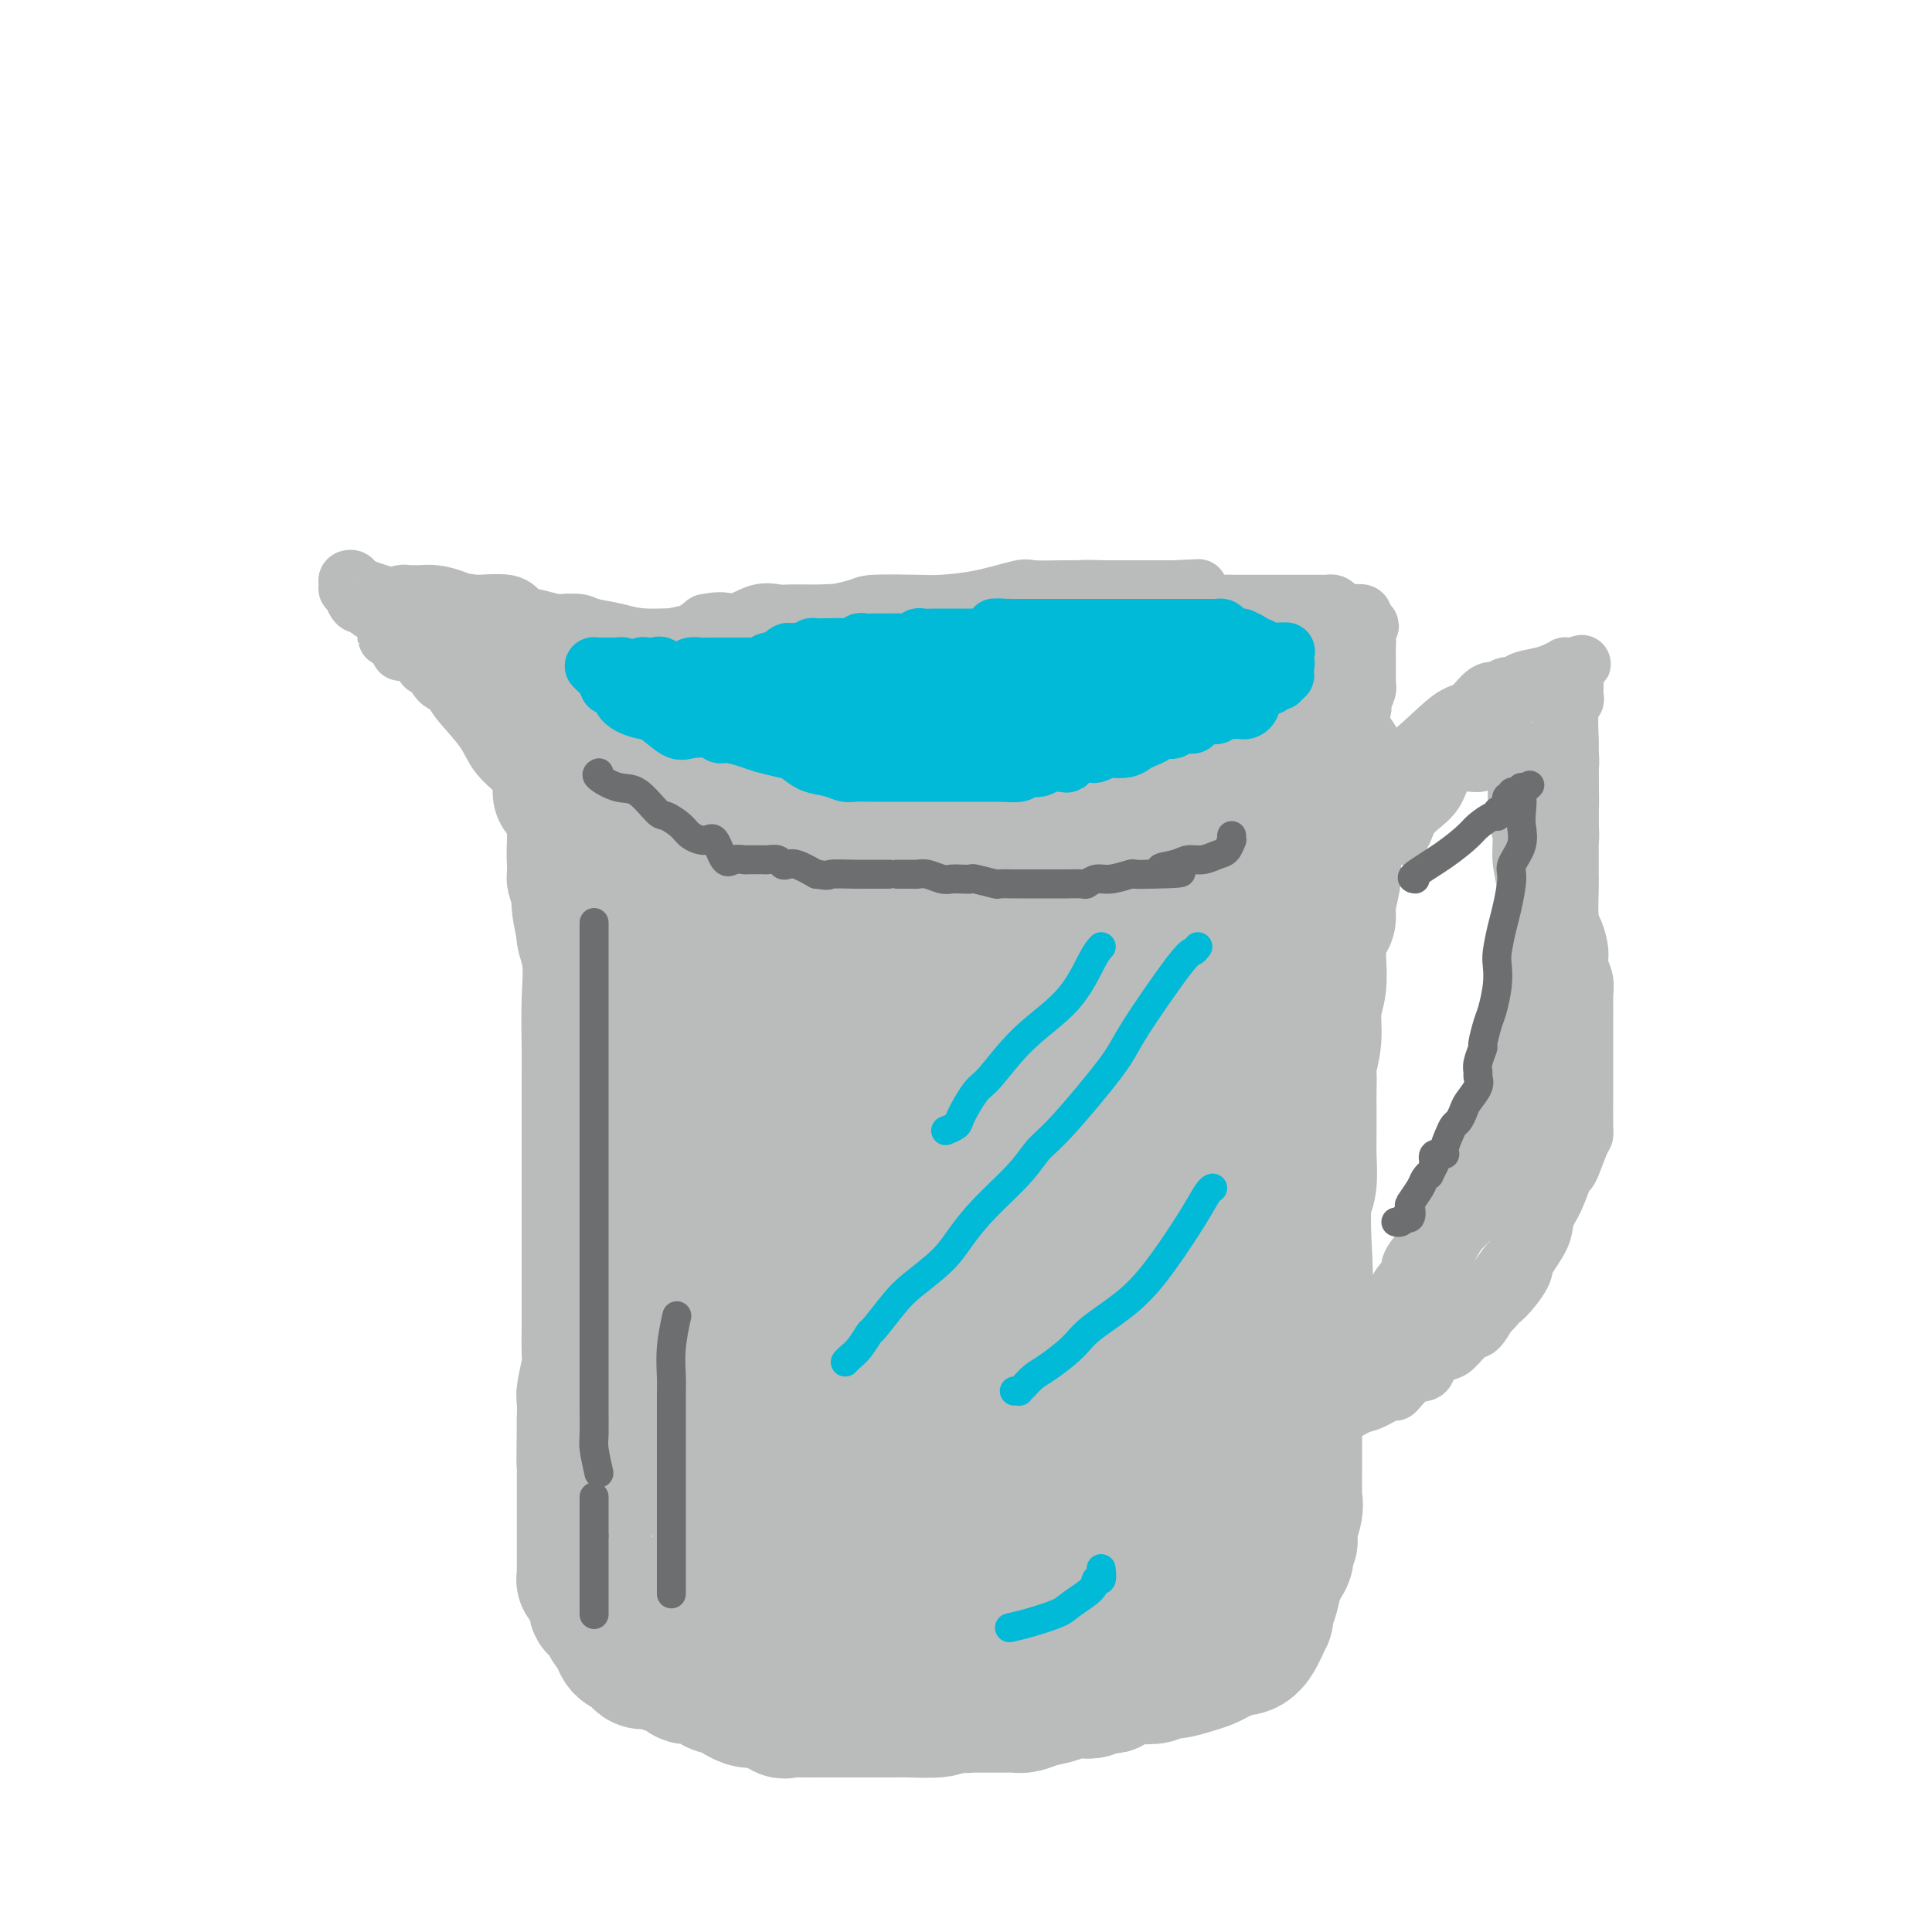 <svg viewBox='0 0 400 400' version='1.1' xmlns='http://www.w3.org/2000/svg' xmlns:xlink='http://www.w3.org/1999/xlink'><g fill='none' stroke='#BABBBB' stroke-width='28' stroke-linecap='round' stroke-linejoin='round'><path d='M116,164c0.172,-0.382 0.344,-0.764 1,0c0.656,0.764 1.795,2.675 3,4c1.205,1.325 2.476,2.066 4,3c1.524,0.934 3.302,2.062 4,3c0.698,0.938 0.316,1.686 1,3c0.684,1.314 2.435,3.195 3,4c0.565,0.805 -0.055,0.533 0,1c0.055,0.467 0.784,1.671 1,2c0.216,0.329 -0.082,-0.217 0,0c0.082,0.217 0.543,1.198 1,2c0.457,0.802 0.911,1.426 1,2c0.089,0.574 -0.186,1.099 0,2c0.186,0.901 0.833,2.180 1,3c0.167,0.820 -0.147,1.182 0,2c0.147,0.818 0.756,2.091 1,4c0.244,1.909 0.122,4.455 0,7'/><path d='M137,206c0.774,4.851 0.207,4.479 0,5c-0.207,0.521 -0.056,1.937 0,3c0.056,1.063 0.015,1.775 0,3c-0.015,1.225 -0.004,2.965 0,4c0.004,1.035 0.002,1.367 0,2c-0.002,0.633 -0.004,1.567 0,3c0.004,1.433 0.014,3.365 0,4c-0.014,0.635 -0.054,-0.026 0,0c0.054,0.026 0.200,0.741 0,1c-0.200,0.259 -0.748,0.063 -1,0c-0.252,-0.063 -0.208,0.005 -1,0c-0.792,-0.005 -2.420,-0.085 -3,-1c-0.580,-0.915 -0.111,-2.665 -1,-4c-0.889,-1.335 -3.136,-2.254 -4,-3c-0.864,-0.746 -0.346,-1.318 -1,-4c-0.654,-2.682 -2.481,-7.475 -3,-11c-0.519,-3.525 0.268,-5.784 0,-8c-0.268,-2.216 -1.592,-4.391 -2,-6c-0.408,-1.609 0.101,-2.654 0,-4c-0.101,-1.346 -0.812,-2.995 -1,-4c-0.188,-1.005 0.146,-1.366 0,-2c-0.146,-0.634 -0.771,-1.542 -1,-2c-0.229,-0.458 -0.061,-0.468 0,-1c0.061,-0.532 0.016,-1.586 0,-3c-0.016,-1.414 -0.004,-3.187 0,-4c0.004,-0.813 0.001,-0.666 0,-1c-0.001,-0.334 -0.000,-1.147 0,-2c0.000,-0.853 0.000,-1.744 0,-2c-0.000,-0.256 -0.000,0.123 0,0c0.000,-0.123 0.000,-0.750 0,-1c-0.000,-0.250 -0.000,-0.125 0,0'/><path d='M119,168c-0.617,-6.283 -0.161,-1.990 0,0c0.161,1.990 0.027,1.679 0,2c-0.027,0.321 0.053,1.276 0,3c-0.053,1.724 -0.238,4.216 0,6c0.238,1.784 0.901,2.859 1,4c0.099,1.141 -0.366,2.349 0,5c0.366,2.651 1.562,6.746 2,10c0.438,3.254 0.117,5.669 0,9c-0.117,3.331 -0.031,7.580 0,10c0.031,2.420 0.008,3.012 0,5c-0.008,1.988 -0.002,5.371 0,8c0.002,2.629 0.001,4.503 0,6c-0.001,1.497 -0.000,2.615 0,5c0.000,2.385 0.000,6.037 0,8c-0.000,1.963 -0.000,2.239 0,3c0.000,0.761 -0.000,2.009 0,3c0.000,0.991 0.000,1.725 0,2c-0.000,0.275 -0.000,0.091 0,1c0.000,0.909 0.001,2.912 0,5c-0.001,2.088 -0.004,4.262 0,6c0.004,1.738 0.015,3.041 0,5c-0.015,1.959 -0.057,4.575 0,6c0.057,1.425 0.211,1.660 0,3c-0.211,1.340 -0.788,3.784 -1,5c-0.212,1.216 -0.061,1.205 0,2c0.061,0.795 0.030,2.398 0,4'/><path d='M121,294c-0.155,15.442 -0.041,6.046 0,3c0.041,-3.046 0.011,0.259 0,2c-0.011,1.741 -0.003,1.920 0,2c0.003,0.080 0.001,0.063 0,0c-0.001,-0.063 -0.000,-0.171 0,0c0.000,0.171 0.000,0.622 0,1c-0.000,0.378 -0.000,0.683 0,1c0.000,0.317 0.000,0.645 0,1c-0.000,0.355 -0.000,0.738 0,2c0.000,1.262 0.000,3.403 0,5c-0.000,1.597 -0.000,2.650 0,3c0.000,0.350 0.000,-0.004 0,0c-0.000,0.004 -0.000,0.367 0,1c0.000,0.633 0.000,1.535 0,2c-0.000,0.465 -0.000,0.493 0,1c0.000,0.507 0.000,1.493 0,2c-0.000,0.507 -0.000,0.535 0,1c0.000,0.465 0.000,1.368 0,2c-0.000,0.632 -0.001,0.992 0,1c0.001,0.008 0.004,-0.337 0,0c-0.004,0.337 -0.016,1.356 0,2c0.016,0.644 0.061,0.912 0,1c-0.061,0.088 -0.226,-0.004 0,0c0.226,0.004 0.844,0.104 1,0c0.156,-0.104 -0.150,-0.413 0,0c0.150,0.413 0.757,1.546 1,2c0.243,0.454 0.121,0.227 0,0'/><path d='M123,329c0.427,5.861 0.495,3.013 1,3c0.505,-0.013 1.449,2.809 2,4c0.551,1.191 0.711,0.753 1,1c0.289,0.247 0.707,1.181 1,2c0.293,0.819 0.461,1.525 1,2c0.539,0.475 1.447,0.720 2,1c0.553,0.280 0.749,0.596 1,1c0.251,0.404 0.557,0.896 1,1c0.443,0.104 1.022,-0.179 2,0c0.978,0.179 2.356,0.819 3,1c0.644,0.181 0.556,-0.097 1,0c0.444,0.097 1.420,0.569 2,1c0.580,0.431 0.762,0.821 1,1c0.238,0.179 0.531,0.147 1,0c0.469,-0.147 1.115,-0.409 2,0c0.885,0.409 2.010,1.490 3,2c0.990,0.510 1.846,0.448 3,1c1.154,0.552 2.605,1.717 4,2c1.395,0.283 2.733,-0.316 4,0c1.267,0.316 2.464,1.549 3,2c0.536,0.451 0.411,0.121 1,0c0.589,-0.121 1.890,-0.032 3,0c1.110,0.032 2.028,0.009 3,0c0.972,-0.009 1.997,-0.002 3,0c1.003,0.002 1.984,0.000 3,0c1.016,-0.000 2.069,0.001 3,0c0.931,-0.001 1.741,-0.003 3,0c1.259,0.003 2.966,0.011 4,0c1.034,-0.011 1.394,-0.041 3,0c1.606,0.041 4.459,0.155 6,0c1.541,-0.155 1.771,-0.577 2,-1'/><path d='M196,353c6.803,0.155 3.310,0.041 2,0c-1.310,-0.041 -0.436,-0.011 0,0c0.436,0.011 0.433,0.003 1,0c0.567,-0.003 1.703,-0.001 2,0c0.297,0.001 -0.244,-0.000 0,0c0.244,0.000 1.272,0.001 2,0c0.728,-0.001 1.155,-0.003 2,0c0.845,0.003 2.107,0.012 3,0c0.893,-0.012 1.417,-0.045 2,0c0.583,0.045 1.223,0.170 2,0c0.777,-0.170 1.689,-0.633 3,-1c1.311,-0.367 3.021,-0.638 4,-1c0.979,-0.362 1.228,-0.815 2,-1c0.772,-0.185 2.066,-0.102 3,0c0.934,0.102 1.507,0.223 2,0c0.493,-0.223 0.907,-0.791 1,-1c0.093,-0.209 -0.134,-0.060 0,0c0.134,0.060 0.630,0.031 1,0c0.370,-0.031 0.613,-0.065 1,0c0.387,0.065 0.918,0.227 1,0c0.082,-0.227 -0.284,-0.844 0,-1c0.284,-0.156 1.217,0.150 2,0c0.783,-0.150 1.415,-0.757 2,-1c0.585,-0.243 1.122,-0.121 2,0c0.878,0.121 2.098,0.240 3,0c0.902,-0.240 1.488,-0.838 2,-1c0.512,-0.162 0.952,0.111 2,0c1.048,-0.111 2.704,-0.607 4,-1c1.296,-0.393 2.234,-0.683 3,-1c0.766,-0.317 1.362,-0.662 2,-1c0.638,-0.338 1.319,-0.669 2,-1'/><path d='M254,342c7.144,-1.952 4.005,-1.331 3,-1c-1.005,0.331 0.123,0.372 1,0c0.877,-0.372 1.502,-1.157 2,-2c0.498,-0.843 0.869,-1.745 1,-2c0.131,-0.255 0.021,0.138 0,0c-0.021,-0.138 0.047,-0.807 0,-1c-0.047,-0.193 -0.210,0.089 0,0c0.210,-0.089 0.791,-0.550 1,-1c0.209,-0.450 0.045,-0.889 0,-1c-0.045,-0.111 0.030,0.105 0,0c-0.030,-0.105 -0.166,-0.532 0,-1c0.166,-0.468 0.635,-0.976 1,-2c0.365,-1.024 0.627,-2.564 1,-4c0.373,-1.436 0.856,-2.768 1,-4c0.144,-1.232 -0.053,-2.362 0,-3c0.053,-0.638 0.354,-0.782 1,-2c0.646,-1.218 1.637,-3.510 2,-5c0.363,-1.490 0.097,-2.179 0,-3c-0.097,-0.821 -0.026,-1.774 0,-2c0.026,-0.226 0.007,0.275 0,0c-0.007,-0.275 -0.002,-1.325 0,-2c0.002,-0.675 0.001,-0.973 0,-1c-0.001,-0.027 -0.000,0.218 0,0c0.000,-0.218 0.000,-0.899 0,-3c-0.000,-2.101 -0.000,-5.623 0,-8c0.000,-2.377 0.000,-3.609 0,-5c-0.000,-1.391 -0.000,-2.940 0,-4c0.000,-1.060 0.000,-1.632 0,-2c-0.000,-0.368 -0.000,-0.534 0,-1c0.000,-0.466 0.000,-1.233 0,-2'/><path d='M268,280c-0.009,-5.375 -0.030,-2.313 0,-1c0.030,1.313 0.112,0.878 0,0c-0.112,-0.878 -0.419,-2.199 0,-4c0.419,-1.801 1.562,-4.082 2,-7c0.438,-2.918 0.170,-6.473 0,-10c-0.170,-3.527 -0.242,-7.025 0,-9c0.242,-1.975 0.797,-2.427 1,-4c0.203,-1.573 0.054,-4.268 0,-6c-0.054,-1.732 -0.014,-2.503 0,-3c0.014,-0.497 0.003,-0.722 0,-2c-0.003,-1.278 0.003,-3.610 0,-5c-0.003,-1.390 -0.016,-1.837 0,-3c0.016,-1.163 0.061,-3.040 0,-4c-0.061,-0.960 -0.226,-1.002 0,-2c0.226,-0.998 0.845,-2.954 1,-5c0.155,-2.046 -0.154,-4.184 0,-6c0.154,-1.816 0.773,-3.311 1,-5c0.227,-1.689 0.064,-3.574 0,-5c-0.064,-1.426 -0.027,-2.394 0,-3c0.027,-0.606 0.045,-0.849 0,-1c-0.045,-0.151 -0.152,-0.211 0,-1c0.152,-0.789 0.562,-2.307 1,-3c0.438,-0.693 0.902,-0.562 1,-1c0.098,-0.438 -0.170,-1.446 0,-3c0.170,-1.554 0.778,-3.654 1,-5c0.222,-1.346 0.060,-1.938 0,-3c-0.060,-1.062 -0.016,-2.594 0,-4c0.016,-1.406 0.005,-2.688 0,-4c-0.005,-1.312 -0.002,-2.656 0,-4'/><path d='M276,167c1.297,-17.993 0.541,-6.476 0,-3c-0.541,3.476 -0.867,-1.089 -1,-3c-0.133,-1.911 -0.074,-1.168 0,-1c0.074,0.168 0.163,-0.239 0,-1c-0.163,-0.761 -0.579,-1.878 -1,-3c-0.421,-1.122 -0.848,-2.251 -1,-3c-0.152,-0.749 -0.031,-1.119 0,-2c0.031,-0.881 -0.030,-2.274 0,-3c0.030,-0.726 0.152,-0.784 0,-1c-0.152,-0.216 -0.577,-0.591 -1,-1c-0.423,-0.409 -0.844,-0.854 -1,-1c-0.156,-0.146 -0.045,0.005 0,0c0.045,-0.005 0.026,-0.167 0,0c-0.026,0.167 -0.060,0.661 0,1c0.060,0.339 0.212,0.522 0,1c-0.212,0.478 -0.788,1.252 -1,2c-0.212,0.748 -0.061,1.469 0,3c0.061,1.531 0.030,3.871 0,6c-0.030,2.129 -0.061,4.048 0,6c0.061,1.952 0.212,3.937 0,7c-0.212,3.063 -0.789,7.205 -1,11c-0.211,3.795 -0.056,7.244 0,9c0.056,1.756 0.012,1.819 0,3c-0.012,1.181 0.007,3.482 0,5c-0.007,1.518 -0.040,2.255 0,4c0.040,1.745 0.154,4.499 0,7c-0.154,2.501 -0.577,4.751 -1,7'/><path d='M268,217c-0.691,12.170 -0.917,6.595 -1,5c-0.083,-1.595 -0.022,0.791 0,2c0.022,1.209 0.006,1.240 0,2c-0.006,0.760 -0.002,2.247 0,3c0.002,0.753 0.000,0.770 0,2c-0.000,1.230 -0.000,3.672 0,5c0.000,1.328 0.000,1.543 0,3c-0.000,1.457 -0.000,4.158 0,6c0.000,1.842 0.000,2.826 0,4c-0.000,1.174 -0.000,2.538 0,4c0.000,1.462 0.000,3.022 0,4c-0.000,0.978 -0.000,1.375 0,2c0.000,0.625 0.000,1.478 0,2c-0.000,0.522 -0.000,0.714 0,1c0.000,0.286 0.000,0.666 0,1c-0.000,0.334 -0.000,0.623 0,1c0.000,0.377 0.000,0.842 0,1c-0.000,0.158 -0.000,0.010 0,1c0.000,0.990 0.000,3.119 0,5c-0.000,1.881 -0.000,3.516 0,5c0.000,1.484 0.000,2.819 0,4c-0.000,1.181 -0.000,2.208 0,3c0.000,0.792 0.000,1.347 0,2c0.000,0.653 -0.000,1.402 0,2c0.000,0.598 0.000,1.045 0,1c0.000,-0.045 -0.000,-0.580 0,0c0.000,0.580 0.000,2.277 0,3c0.000,0.723 -0.000,0.472 0,1c0.000,0.528 0.000,1.834 0,3c0.000,1.166 0.000,2.190 0,3c0.000,0.810 0.000,1.405 0,2'/><path d='M267,300c-0.155,13.227 -0.041,4.793 0,2c0.041,-2.793 0.011,0.053 0,2c-0.011,1.947 -0.003,2.994 0,4c0.003,1.006 0.001,1.972 0,3c-0.001,1.028 -0.000,2.117 0,3c0.000,0.883 -0.000,1.561 0,2c0.000,0.439 0.001,0.639 0,1c-0.001,0.361 -0.004,0.884 0,1c0.004,0.116 0.014,-0.177 0,0c-0.014,0.177 -0.054,0.822 0,1c0.054,0.178 0.200,-0.110 0,0c-0.200,0.110 -0.747,0.619 -1,1c-0.253,0.381 -0.214,0.633 0,1c0.214,0.367 0.601,0.847 0,2c-0.601,1.153 -2.190,2.978 -3,4c-0.810,1.022 -0.842,1.240 -1,2c-0.158,0.760 -0.441,2.061 -1,3c-0.559,0.939 -1.395,1.517 -2,2c-0.605,0.483 -0.980,0.871 -2,1c-1.020,0.129 -2.686,0.000 -4,0c-1.314,-0.000 -2.274,0.129 -6,1c-3.726,0.871 -10.216,2.484 -14,3c-3.784,0.516 -4.861,-0.065 -6,0c-1.139,0.065 -2.338,0.774 -5,1c-2.662,0.226 -6.786,-0.032 -10,0c-3.214,0.032 -5.519,0.355 -8,0c-2.481,-0.355 -5.137,-1.387 -7,-2c-1.863,-0.613 -2.931,-0.806 -4,-1'/><path d='M193,337c-5.501,-0.807 -4.754,-1.324 -8,-3c-3.246,-1.676 -10.484,-4.510 -15,-7c-4.516,-2.490 -6.310,-4.634 -8,-6c-1.690,-1.366 -3.277,-1.953 -5,-3c-1.723,-1.047 -3.583,-2.553 -5,-4c-1.417,-1.447 -2.393,-2.834 -4,-4c-1.607,-1.166 -3.847,-2.109 -6,-5c-2.153,-2.891 -4.219,-7.729 -5,-10c-0.781,-2.271 -0.275,-1.974 0,-3c0.275,-1.026 0.321,-3.376 0,-4c-0.321,-0.624 -1.010,0.476 0,0c1.010,-0.476 3.718,-2.530 5,-4c1.282,-1.470 1.138,-2.357 4,-3c2.862,-0.643 8.729,-1.041 14,-2c5.271,-0.959 9.945,-2.480 15,-3c5.055,-0.520 10.492,-0.038 14,0c3.508,0.038 5.089,-0.369 7,0c1.911,0.369 4.154,1.514 6,2c1.846,0.486 3.297,0.314 6,1c2.703,0.686 6.658,2.230 9,3c2.342,0.770 3.072,0.766 4,2c0.928,1.234 2.055,3.705 3,6c0.945,2.295 1.708,4.416 2,6c0.292,1.584 0.114,2.633 0,5c-0.114,2.367 -0.163,6.052 0,8c0.163,1.948 0.537,2.159 -2,5c-2.537,2.841 -7.984,8.311 -12,12c-4.016,3.689 -6.602,5.597 -11,8c-4.398,2.403 -10.607,5.301 -14,7c-3.393,1.699 -3.969,2.200 -6,3c-2.031,0.800 -5.515,1.900 -9,3'/><path d='M172,347c-7.101,2.001 -10.354,0.504 -13,0c-2.646,-0.504 -4.686,-0.016 -6,0c-1.314,0.016 -1.901,-0.440 -3,-1c-1.099,-0.560 -2.711,-1.225 -4,-2c-1.289,-0.775 -2.254,-1.661 -3,-3c-0.746,-1.339 -1.274,-3.132 -2,-4c-0.726,-0.868 -1.651,-0.811 -2,-1c-0.349,-0.189 -0.121,-0.624 0,-1c0.121,-0.376 0.134,-0.691 0,-1c-0.134,-0.309 -0.416,-0.610 0,-1c0.416,-0.390 1.532,-0.868 3,-2c1.468,-1.132 3.290,-2.916 4,-4c0.710,-1.084 0.307,-1.467 8,-3c7.693,-1.533 23.481,-4.214 32,-6c8.519,-1.786 9.769,-2.675 15,-4c5.231,-1.325 14.444,-3.087 20,-4c5.556,-0.913 7.454,-0.978 9,-1c1.546,-0.022 2.740,-0.002 4,0c1.260,0.002 2.586,-0.015 3,0c0.414,0.015 -0.085,0.061 0,0c0.085,-0.061 0.753,-0.228 1,0c0.247,0.228 0.073,0.850 0,1c-0.073,0.150 -0.044,-0.170 0,0c0.044,0.170 0.102,0.832 0,1c-0.102,0.168 -0.366,-0.159 -2,0c-1.634,0.159 -4.640,0.805 -9,1c-4.360,0.195 -10.076,-0.061 -14,0c-3.924,0.061 -6.056,0.440 -14,-1c-7.944,-1.440 -21.698,-4.697 -30,-7c-8.302,-2.303 -11.151,-3.651 -14,-5'/><path d='M155,299c-7.878,-2.847 -5.575,-3.966 -5,-5c0.575,-1.034 -0.580,-1.985 -1,-3c-0.420,-1.015 -0.107,-2.094 0,-3c0.107,-0.906 0.006,-1.638 0,-2c-0.006,-0.362 0.081,-0.353 0,-1c-0.081,-0.647 -0.331,-1.950 0,-3c0.331,-1.050 1.244,-1.848 2,-3c0.756,-1.152 1.354,-2.659 6,-4c4.646,-1.341 13.340,-2.515 18,-3c4.660,-0.485 5.285,-0.282 8,0c2.715,0.282 7.520,0.643 12,2c4.480,1.357 8.633,3.711 13,5c4.367,1.289 8.946,1.514 13,3c4.054,1.486 7.583,4.235 9,6c1.417,1.765 0.721,2.546 1,4c0.279,1.454 1.533,3.579 2,5c0.467,1.421 0.148,2.136 0,3c-0.148,0.864 -0.125,1.877 0,3c0.125,1.123 0.353,2.357 0,3c-0.353,0.643 -1.286,0.694 -2,1c-0.714,0.306 -1.209,0.866 -2,1c-0.791,0.134 -1.878,-0.158 -3,0c-1.122,0.158 -2.277,0.766 -4,1c-1.723,0.234 -4.013,0.096 -5,0c-0.987,-0.096 -0.672,-0.148 -1,0c-0.328,0.148 -1.298,0.498 -2,-1c-0.702,-1.498 -1.136,-4.843 -2,-7c-0.864,-2.157 -2.160,-3.124 0,-14c2.160,-10.876 7.774,-31.659 11,-43c3.226,-11.341 4.065,-13.240 6,-18c1.935,-4.760 4.968,-12.380 8,-20'/><path d='M237,206c4.431,-14.509 3.009,-10.283 3,-11c-0.009,-0.717 1.394,-6.378 3,-11c1.606,-4.622 3.414,-8.207 4,-10c0.586,-1.793 -0.049,-1.795 0,-2c0.049,-0.205 0.784,-0.612 1,-1c0.216,-0.388 -0.086,-0.758 0,-1c0.086,-0.242 0.561,-0.358 1,0c0.439,0.358 0.842,1.188 1,1c0.158,-0.188 0.072,-1.396 0,2c-0.072,3.396 -0.129,11.396 0,14c0.129,2.604 0.443,-0.186 0,10c-0.443,10.186 -1.645,33.350 -2,47c-0.355,13.650 0.136,17.786 0,24c-0.136,6.214 -0.901,14.505 -2,22c-1.099,7.495 -2.533,14.194 -3,18c-0.467,3.806 0.034,4.719 0,6c-0.034,1.281 -0.602,2.930 -1,4c-0.398,1.070 -0.627,1.562 -1,2c-0.373,0.438 -0.890,0.824 -1,1c-0.110,0.176 0.187,0.144 0,0c-0.187,-0.144 -0.858,-0.398 -1,0c-0.142,0.398 0.245,1.448 0,0c-0.245,-1.448 -1.124,-5.394 -2,-9c-0.876,-3.606 -1.751,-6.871 -2,-11c-0.249,-4.129 0.129,-9.123 0,-14c-0.129,-4.877 -0.764,-9.638 -1,-15c-0.236,-5.362 -0.071,-11.323 0,-16c0.071,-4.677 0.050,-8.068 0,-13c-0.050,-4.932 -0.129,-11.405 0,-17c0.129,-5.595 0.465,-10.313 0,-15c-0.465,-4.687 -1.733,-9.344 -3,-14'/><path d='M231,197c-0.736,-16.663 -0.576,-6.321 -1,-3c-0.424,3.321 -1.432,-0.381 -2,-2c-0.568,-1.619 -0.695,-1.156 -1,-1c-0.305,0.156 -0.790,0.006 -2,0c-1.210,-0.006 -3.147,0.131 -4,0c-0.853,-0.131 -0.622,-0.529 -1,0c-0.378,0.529 -1.366,1.985 -2,3c-0.634,1.015 -0.914,1.590 -1,3c-0.086,1.410 0.024,3.656 0,10c-0.024,6.344 -0.181,16.788 0,26c0.181,9.212 0.699,17.194 0,25c-0.699,7.806 -2.616,15.436 -4,26c-1.384,10.564 -2.234,24.060 -3,32c-0.766,7.940 -1.449,10.322 -2,13c-0.551,2.678 -0.972,5.652 -1,7c-0.028,1.348 0.336,1.068 0,1c-0.336,-0.068 -1.373,0.074 -2,0c-0.627,-0.074 -0.845,-0.364 -1,0c-0.155,0.364 -0.246,1.381 -1,-1c-0.754,-2.381 -2.169,-8.160 -3,-12c-0.831,-3.840 -1.077,-5.741 -2,-14c-0.923,-8.259 -2.521,-22.877 -3,-32c-0.479,-9.123 0.162,-12.751 0,-17c-0.162,-4.249 -1.125,-9.117 -2,-16c-0.875,-6.883 -1.660,-15.780 -2,-23c-0.340,-7.220 -0.235,-12.764 0,-18c0.235,-5.236 0.599,-10.166 1,-13c0.401,-2.834 0.839,-3.574 1,-5c0.161,-1.426 0.043,-3.538 0,-5c-0.043,-1.462 -0.012,-2.275 0,-3c0.012,-0.725 0.006,-1.363 0,-2'/><path d='M193,176c0.130,-7.282 -0.546,-2.488 -1,-1c-0.454,1.488 -0.686,-0.330 -1,-1c-0.314,-0.670 -0.711,-0.191 -1,0c-0.289,0.191 -0.471,0.095 -1,0c-0.529,-0.095 -1.406,-0.187 -2,0c-0.594,0.187 -0.907,0.655 -1,2c-0.093,1.345 0.032,3.568 0,4c-0.032,0.432 -0.220,-0.926 -1,5c-0.780,5.926 -2.151,19.135 -3,28c-0.849,8.865 -1.176,13.387 -2,19c-0.824,5.613 -2.143,12.319 -3,19c-0.857,6.681 -1.250,13.339 -2,19c-0.750,5.661 -1.855,10.326 -3,14c-1.145,3.674 -2.329,6.356 -3,8c-0.671,1.644 -0.829,2.248 -1,3c-0.171,0.752 -0.354,1.651 -1,2c-0.646,0.349 -1.753,0.147 -2,0c-0.247,-0.147 0.368,-0.238 0,-1c-0.368,-0.762 -1.720,-2.194 -3,-5c-1.280,-2.806 -2.489,-6.985 -4,-12c-1.511,-5.015 -3.323,-10.866 -5,-19c-1.677,-8.134 -3.220,-18.552 -4,-27c-0.780,-8.448 -0.798,-14.928 -1,-21c-0.202,-6.072 -0.589,-11.736 -1,-16c-0.411,-4.264 -0.846,-7.127 -1,-10c-0.154,-2.873 -0.027,-5.755 0,-8c0.027,-2.245 -0.045,-3.853 0,-5c0.045,-1.147 0.208,-1.833 0,-2c-0.208,-0.167 -0.787,0.186 -1,0c-0.213,-0.186 -0.061,-0.910 0,-1c0.061,-0.090 0.030,0.455 0,1'/><path d='M145,171c-0.995,-13.316 0.519,-2.108 1,3c0.481,5.108 -0.069,4.114 0,6c0.069,1.886 0.758,6.650 1,11c0.242,4.350 0.038,8.285 0,13c-0.038,4.715 0.091,10.210 0,18c-0.091,7.790 -0.403,17.876 -1,26c-0.597,8.124 -1.481,14.286 -2,18c-0.519,3.714 -0.675,4.981 -1,6c-0.325,1.019 -0.821,1.792 -1,2c-0.179,0.208 -0.041,-0.147 0,0c0.041,0.147 -0.014,0.798 0,0c0.014,-0.798 0.099,-3.045 0,-5c-0.099,-1.955 -0.380,-3.617 -1,-6c-0.620,-2.383 -1.578,-5.488 -2,-9c-0.422,-3.512 -0.309,-7.432 0,-12c0.309,-4.568 0.815,-9.785 2,-16c1.185,-6.215 3.050,-13.428 4,-18c0.950,-4.572 0.987,-6.503 1,-8c0.013,-1.497 0.003,-2.559 0,-4c-0.003,-1.441 0.000,-3.261 0,-5c-0.000,-1.739 -0.004,-3.397 0,-5c0.004,-1.603 0.015,-3.152 0,-4c-0.015,-0.848 -0.058,-0.994 0,-1c0.058,-0.006 0.216,0.128 0,0c-0.216,-0.128 -0.804,-0.517 -1,0c-0.196,0.517 0.002,1.939 0,3c-0.002,1.061 -0.205,1.762 0,4c0.205,2.238 0.818,6.012 1,9c0.182,2.988 -0.066,5.189 0,11c0.066,5.811 0.448,15.232 1,22c0.552,6.768 1.276,10.884 2,15'/><path d='M149,245c0.643,10.951 0.750,6.827 1,7c0.250,0.173 0.643,4.642 1,7c0.357,2.358 0.678,2.606 1,3c0.322,0.394 0.643,0.934 1,1c0.357,0.066 0.749,-0.342 1,0c0.251,0.342 0.363,1.436 1,0c0.637,-1.436 1.801,-5.401 3,-7c1.199,-1.599 2.432,-0.832 5,-11c2.568,-10.168 6.470,-31.272 9,-41c2.530,-9.728 3.690,-8.081 5,-12c1.310,-3.919 2.772,-13.404 4,-19c1.228,-5.596 2.223,-7.302 3,-9c0.777,-1.698 1.337,-3.388 2,-4c0.663,-0.612 1.428,-0.147 2,0c0.572,0.147 0.951,-0.023 1,0c0.049,0.023 -0.231,0.241 1,1c1.231,0.759 3.972,2.059 6,3c2.028,0.941 3.341,1.523 6,3c2.659,1.477 6.664,3.849 9,5c2.336,1.151 3.003,1.081 5,2c1.997,0.919 5.324,2.827 7,4c1.676,1.173 1.702,1.609 2,2c0.298,0.391 0.869,0.736 1,1c0.131,0.264 -0.177,0.449 0,1c0.177,0.551 0.841,1.470 0,2c-0.841,0.530 -3.185,0.670 -5,1c-1.815,0.330 -3.100,0.848 -6,1c-2.900,0.152 -7.417,-0.062 -12,0c-4.583,0.062 -9.234,0.401 -15,0c-5.766,-0.401 -12.647,-1.543 -17,-3c-4.353,-1.457 -6.176,-3.228 -8,-5'/><path d='M163,178c-4.369,-1.832 -2.792,-2.413 -4,-4c-1.208,-1.587 -5.199,-4.180 -8,-6c-2.801,-1.820 -4.410,-2.866 -5,-4c-0.590,-1.134 -0.160,-2.357 0,-3c0.160,-0.643 0.048,-0.708 0,-1c-0.048,-0.292 -0.034,-0.813 0,-1c0.034,-0.187 0.088,-0.042 0,0c-0.088,0.042 -0.318,-0.020 1,0c1.318,0.020 4.184,0.123 6,0c1.816,-0.123 2.583,-0.471 7,-1c4.417,-0.529 12.483,-1.240 19,-2c6.517,-0.760 11.483,-1.570 15,-2c3.517,-0.430 5.583,-0.479 9,-1c3.417,-0.521 8.184,-1.515 12,-2c3.816,-0.485 6.681,-0.460 11,-1c4.319,-0.540 10.091,-1.646 13,-2c2.909,-0.354 2.955,0.045 4,0c1.045,-0.045 3.089,-0.533 4,-1c0.911,-0.467 0.689,-0.912 1,-1c0.311,-0.088 1.155,0.181 2,0c0.845,-0.181 1.690,-0.814 2,-1c0.310,-0.186 0.083,0.074 0,0c-0.083,-0.074 -0.022,-0.481 0,-1c0.022,-0.519 0.006,-1.148 0,-1c-0.006,0.148 -0.003,1.074 0,2'/><path d='M252,145c16.039,-2.511 3.136,-0.788 -2,0c-5.136,0.788 -2.506,0.642 -2,1c0.506,0.358 -1.111,1.219 -5,2c-3.889,0.781 -10.051,1.481 -14,2c-3.949,0.519 -5.684,0.857 -9,1c-3.316,0.143 -8.214,0.090 -12,0c-3.786,-0.090 -6.461,-0.216 -9,0c-2.539,0.216 -4.944,0.775 -9,1c-4.056,0.225 -9.765,0.117 -13,0c-3.235,-0.117 -3.996,-0.243 -5,0c-1.004,0.243 -2.251,0.853 -3,1c-0.749,0.147 -0.998,-0.170 -1,0c-0.002,0.170 0.245,0.828 0,1c-0.245,0.172 -0.982,-0.143 -1,0c-0.018,0.143 0.681,0.743 1,1c0.319,0.257 0.256,0.170 0,0c-0.256,-0.170 -0.706,-0.424 0,0c0.706,0.424 2.569,1.525 4,2c1.431,0.475 2.430,0.325 5,1c2.570,0.675 6.710,2.175 10,3c3.290,0.825 5.729,0.976 8,1c2.271,0.024 4.373,-0.079 7,0c2.627,0.079 5.778,0.340 9,0c3.222,-0.340 6.516,-1.283 9,-2c2.484,-0.717 4.159,-1.210 7,-2c2.841,-0.790 6.849,-1.879 9,-3c2.151,-1.121 2.447,-2.276 3,-3c0.553,-0.724 1.365,-1.019 2,-1c0.635,0.019 1.094,0.351 2,0c0.906,-0.351 2.259,-1.386 3,-2c0.741,-0.614 0.871,-0.807 1,-1'/><path d='M247,148c1.808,-1.305 0.828,-1.067 1,-1c0.172,0.067 1.497,-0.039 2,0c0.503,0.039 0.186,0.221 0,0c-0.186,-0.221 -0.239,-0.845 0,-1c0.239,-0.155 0.771,0.158 1,0c0.229,-0.158 0.156,-0.787 0,-1c-0.156,-0.213 -0.394,-0.008 -1,0c-0.606,0.008 -1.581,-0.180 -3,0c-1.419,0.180 -3.284,0.728 -4,1c-0.716,0.272 -0.284,0.269 -3,1c-2.716,0.731 -8.580,2.196 -13,3c-4.420,0.804 -7.395,0.948 -11,1c-3.605,0.052 -7.841,0.014 -10,0c-2.159,-0.014 -2.241,-0.004 -3,0c-0.759,0.004 -2.194,0.002 -5,0c-2.806,-0.002 -6.983,-0.004 -10,0c-3.017,0.004 -4.875,0.015 -7,0c-2.125,-0.015 -4.518,-0.056 -6,0c-1.482,0.056 -2.053,0.207 -3,0c-0.947,-0.207 -2.271,-0.774 -3,-1c-0.729,-0.226 -0.865,-0.113 -1,0'/><path d='M168,150c-8.029,-0.381 -4.102,-0.834 -3,-1c1.102,-0.166 -0.622,-0.044 -2,0c-1.378,0.044 -2.410,0.012 -3,0c-0.590,-0.012 -0.736,-0.003 -1,0c-0.264,0.003 -0.644,0.001 -1,0c-0.356,-0.001 -0.687,-0.000 -1,0c-0.313,0.000 -0.608,0.000 -1,0c-0.392,-0.000 -0.882,-0.000 -1,0c-0.118,0.000 0.135,0.000 0,0c-0.135,-0.000 -0.660,-0.000 -1,0c-0.340,0.000 -0.496,0.000 -1,0c-0.504,-0.000 -1.356,-0.000 -2,0c-0.644,0.000 -1.079,-0.000 -2,0c-0.921,0.000 -2.330,0.000 -3,0c-0.670,-0.000 -0.603,-0.000 -1,0c-0.397,0.000 -1.257,0.000 -2,0c-0.743,-0.000 -1.367,-0.000 -2,0c-0.633,0.000 -1.274,0.000 -2,0c-0.726,-0.000 -1.536,-0.000 -2,0c-0.464,0.000 -0.580,0.000 -1,0c-0.420,-0.000 -1.144,-0.001 -2,0c-0.856,0.001 -1.845,0.004 -2,0c-0.155,-0.004 0.523,-0.015 0,0c-0.523,0.015 -2.248,0.056 -3,0c-0.752,-0.056 -0.531,-0.207 -1,0c-0.469,0.207 -1.628,0.774 -2,1c-0.372,0.226 0.044,0.113 0,0c-0.044,-0.113 -0.548,-0.226 -1,0c-0.452,0.226 -0.852,0.792 -1,1c-0.148,0.208 -0.042,0.060 0,0c0.042,-0.060 0.021,-0.030 0,0'/><path d='M124,151c-6.643,0.321 -1.250,0.625 1,1c2.250,0.375 1.357,0.821 1,1c-0.357,0.179 -0.179,0.089 0,0'/></g>
<g fill='none' stroke='#BABBBB' stroke-width='12' stroke-linecap='round' stroke-linejoin='round'><path d='M113,164c-0.794,0.047 -1.589,0.094 -2,0c-0.411,-0.094 -0.439,-0.328 -1,-1c-0.561,-0.672 -1.655,-1.781 -3,-3c-1.345,-1.219 -2.940,-2.548 -4,-4c-1.060,-1.452 -1.583,-3.028 -3,-5c-1.417,-1.972 -3.727,-4.341 -5,-6c-1.273,-1.659 -1.507,-2.609 -2,-3c-0.493,-0.391 -1.243,-0.224 -2,-1c-0.757,-0.776 -1.521,-2.495 -2,-3c-0.479,-0.505 -0.674,0.203 -1,0c-0.326,-0.203 -0.784,-1.316 -1,-2c-0.216,-0.684 -0.190,-0.940 -1,-1c-0.810,-0.060 -2.456,0.075 -3,0c-0.544,-0.075 0.015,-0.360 0,-1c-0.015,-0.640 -0.604,-1.636 -1,-2c-0.396,-0.364 -0.601,-0.098 -1,0c-0.399,0.098 -0.994,0.026 -1,0c-0.006,-0.026 0.575,-0.007 1,0c0.425,0.007 0.693,0.002 1,0c0.307,-0.002 0.654,-0.001 1,0'/><path d='M83,132c-4.795,-4.747 -1.782,-0.613 0,1c1.782,1.613 2.333,0.705 3,1c0.667,0.295 1.448,1.792 3,3c1.552,1.208 3.874,2.128 6,3c2.126,0.872 4.056,1.696 5,2c0.944,0.304 0.901,0.089 3,1c2.099,0.911 6.340,2.948 9,4c2.660,1.052 3.739,1.119 5,1c1.261,-0.119 2.703,-0.425 5,0c2.297,0.425 5.447,1.582 7,2c1.553,0.418 1.507,0.098 3,0c1.493,-0.098 4.523,0.026 6,0c1.477,-0.026 1.400,-0.203 3,0c1.600,0.203 4.876,0.786 7,1c2.124,0.214 3.094,0.057 4,0c0.906,-0.057 1.746,-0.015 3,0c1.254,0.015 2.922,0.004 4,0c1.078,-0.004 1.567,-0.001 2,0c0.433,0.001 0.812,0.001 1,0c0.188,-0.001 0.186,-0.003 0,0c-0.186,0.003 -0.554,0.010 -1,0c-0.446,-0.010 -0.968,-0.037 -2,0c-1.032,0.037 -2.573,0.136 -4,0c-1.427,-0.136 -2.738,-0.509 -5,-1c-2.262,-0.491 -5.473,-1.100 -9,-2c-3.527,-0.900 -7.371,-2.089 -10,-3c-2.629,-0.911 -4.045,-1.543 -7,-2c-2.955,-0.457 -7.449,-0.738 -11,-1c-3.551,-0.262 -6.157,-0.503 -8,-1c-1.843,-0.497 -2.921,-1.248 -4,-2'/><path d='M101,139c-10.318,-1.974 -5.614,-0.910 -4,-1c1.614,-0.090 0.139,-1.335 -1,-2c-1.139,-0.665 -1.940,-0.752 -3,-1c-1.060,-0.248 -2.378,-0.658 -3,-1c-0.622,-0.342 -0.549,-0.616 -1,-1c-0.451,-0.384 -1.427,-0.877 -2,-1c-0.573,-0.123 -0.742,0.125 -1,0c-0.258,-0.125 -0.605,-0.621 -1,-1c-0.395,-0.379 -0.837,-0.639 -1,-1c-0.163,-0.361 -0.048,-0.821 0,-1c0.048,-0.179 0.027,-0.076 0,0c-0.027,0.076 -0.060,0.127 0,0c0.060,-0.127 0.212,-0.430 0,-1c-0.212,-0.570 -0.789,-1.406 -1,-2c-0.211,-0.594 -0.056,-0.946 0,-1c0.056,-0.054 0.014,0.192 0,0c-0.014,-0.192 -0.001,-0.821 0,-1c0.001,-0.179 -0.012,0.090 0,0c0.012,-0.090 0.047,-0.541 1,0c0.953,0.541 2.824,2.073 4,3c1.176,0.927 1.655,1.248 3,2c1.345,0.752 3.554,1.933 5,3c1.446,1.067 2.127,2.019 4,3c1.873,0.981 4.936,1.990 8,3'/><path d='M108,138c5.405,2.503 6.417,2.761 8,3c1.583,0.239 3.739,0.459 6,1c2.261,0.541 4.629,1.402 7,2c2.371,0.598 4.744,0.933 6,1c1.256,0.067 1.395,-0.135 4,0c2.605,0.135 7.674,0.606 11,1c3.326,0.394 4.907,0.712 7,1c2.093,0.288 4.697,0.546 6,1c1.303,0.454 1.304,1.102 3,2c1.696,0.898 5.087,2.045 7,3c1.913,0.955 2.347,1.719 3,2c0.653,0.281 1.524,0.078 2,0c0.476,-0.078 0.558,-0.030 1,0c0.442,0.030 1.243,0.043 1,0c-0.243,-0.043 -1.529,-0.143 -3,0c-1.471,0.143 -3.128,0.529 -4,0c-0.872,-0.529 -0.958,-1.972 -4,-3c-3.042,-1.028 -9.041,-1.641 -14,-2c-4.959,-0.359 -8.878,-0.465 -14,-1c-5.122,-0.535 -11.447,-1.498 -15,-2c-3.553,-0.502 -4.335,-0.543 -7,-1c-2.665,-0.457 -7.215,-1.331 -11,-2c-3.785,-0.669 -6.806,-1.134 -9,-2c-2.194,-0.866 -3.560,-2.133 -5,-3c-1.440,-0.867 -2.953,-1.336 -4,-2c-1.047,-0.664 -1.628,-1.525 -2,-2c-0.372,-0.475 -0.535,-0.564 -1,-1c-0.465,-0.436 -1.233,-1.218 -2,-2'/><path d='M85,132c-2.513,-1.650 -1.794,-0.774 -2,-1c-0.206,-0.226 -1.337,-1.553 -2,-2c-0.663,-0.447 -0.860,-0.013 -1,0c-0.140,0.013 -0.224,-0.395 -1,-1c-0.776,-0.605 -2.245,-1.406 -3,-2c-0.755,-0.594 -0.794,-0.982 -1,-1c-0.206,-0.018 -0.577,0.332 -1,0c-0.423,-0.332 -0.899,-1.346 -1,-2c-0.101,-0.654 0.173,-0.947 0,-1c-0.173,-0.053 -0.794,0.133 -1,0c-0.206,-0.133 0.001,-0.585 0,-1c-0.001,-0.415 -0.212,-0.791 0,-1c0.212,-0.209 0.847,-0.249 1,0c0.153,0.249 -0.174,0.788 0,1c0.174,0.212 0.850,0.099 1,0c0.150,-0.099 -0.225,-0.183 0,0c0.225,0.183 1.049,0.632 2,1c0.951,0.368 2.027,0.653 3,1c0.973,0.347 1.843,0.755 4,2c2.157,1.245 5.600,3.327 8,4c2.400,0.673 3.756,-0.062 5,0c1.244,0.062 2.375,0.920 4,2c1.625,1.080 3.745,2.382 5,3c1.255,0.618 1.646,0.551 3,1c1.354,0.449 3.673,1.414 5,2c1.327,0.586 1.664,0.793 2,1'/><path d='M115,138c6.710,2.785 1.984,0.746 1,0c-0.984,-0.746 1.776,-0.200 3,0c1.224,0.200 0.914,0.053 1,0c0.086,-0.053 0.567,-0.014 1,0c0.433,0.014 0.817,0.003 2,0c1.183,-0.003 3.163,0.003 4,0c0.837,-0.003 0.531,-0.015 1,0c0.469,0.015 1.715,0.057 3,0c1.285,-0.057 2.611,-0.211 4,0c1.389,0.211 2.843,0.789 4,1c1.157,0.211 2.017,0.057 4,0c1.983,-0.057 5.087,-0.015 7,0c1.913,0.015 2.633,0.003 4,0c1.367,-0.003 3.382,0.002 5,0c1.618,-0.002 2.840,-0.011 4,0c1.160,0.011 2.258,0.040 3,0c0.742,-0.040 1.127,-0.151 2,0c0.873,0.151 2.233,0.562 3,1c0.767,0.438 0.940,0.902 1,1c0.060,0.098 0.006,-0.168 0,0c-0.006,0.168 0.038,0.772 0,1c-0.038,0.228 -0.156,0.080 0,0c0.156,-0.080 0.586,-0.094 0,0c-0.586,0.094 -2.189,0.294 -4,0c-1.811,-0.294 -3.831,-1.083 -6,-2c-2.169,-0.917 -4.487,-1.961 -7,-3c-2.513,-1.039 -5.220,-2.071 -7,-3c-1.780,-0.929 -2.632,-1.754 -5,-2c-2.368,-0.246 -6.253,0.088 -9,0c-2.747,-0.088 -4.356,-0.596 -6,-1c-1.644,-0.404 -3.322,-0.702 -5,-1'/><path d='M123,130c-4.144,-0.536 -4.505,-0.876 -5,-1c-0.495,-0.124 -1.125,-0.033 -2,0c-0.875,0.033 -1.995,0.009 -3,0c-1.005,-0.009 -1.896,-0.002 -3,0c-1.104,0.002 -2.421,0.001 -4,0c-1.579,-0.001 -3.421,-0.000 -5,0c-1.579,0.000 -2.895,0.000 -4,0c-1.105,-0.000 -1.998,-0.000 -3,0c-1.002,0.000 -2.111,0.000 -3,0c-0.889,-0.000 -1.557,-0.002 -2,0c-0.443,0.002 -0.660,0.006 -1,0c-0.340,-0.006 -0.802,-0.024 -1,0c-0.198,0.024 -0.133,0.089 0,0c0.133,-0.089 0.335,-0.332 1,0c0.665,0.332 1.792,1.238 3,2c1.208,0.762 2.498,1.381 4,2c1.502,0.619 3.218,1.238 5,2c1.782,0.762 3.632,1.665 5,2c1.368,0.335 2.256,0.101 4,0c1.744,-0.101 4.344,-0.067 6,0c1.656,0.067 2.368,0.169 4,0c1.632,-0.169 4.183,-0.608 6,-1c1.817,-0.392 2.898,-0.738 4,-1c1.102,-0.262 2.223,-0.441 4,-1c1.777,-0.559 4.209,-1.497 6,-2c1.791,-0.503 2.940,-0.572 4,-1c1.060,-0.428 2.030,-1.214 3,-2'/><path d='M146,129c4.362,-0.961 4.768,0.135 6,0c1.232,-0.135 3.291,-1.501 5,-2c1.709,-0.499 3.069,-0.130 4,0c0.931,0.130 1.433,0.021 3,0c1.567,-0.021 4.200,0.046 6,0c1.800,-0.046 2.767,-0.205 4,0c1.233,0.205 2.731,0.773 4,1c1.269,0.227 2.307,0.113 3,0c0.693,-0.113 1.040,-0.227 2,0c0.960,0.227 2.534,0.793 4,1c1.466,0.207 2.823,0.056 4,0c1.177,-0.056 2.172,-0.015 4,0c1.828,0.015 4.488,0.004 6,0c1.512,-0.004 1.877,-0.001 3,0c1.123,0.001 3.005,0.000 4,0c0.995,-0.000 1.103,-0.000 2,0c0.897,0.000 2.583,0.000 4,0c1.417,-0.000 2.564,-0.000 3,0c0.436,0.000 0.161,0.001 1,0c0.839,-0.001 2.792,-0.004 4,0c1.208,0.004 1.672,0.015 3,0c1.328,-0.015 3.522,-0.057 5,0c1.478,0.057 2.241,0.211 3,0c0.759,-0.211 1.513,-0.789 2,-1c0.487,-0.211 0.708,-0.057 1,0c0.292,0.057 0.655,0.015 1,0c0.345,-0.015 0.673,-0.004 1,0c0.327,0.004 0.655,0.001 1,0c0.345,-0.001 0.708,-0.000 1,0c0.292,0.000 0.512,0.000 1,0c0.488,-0.000 1.244,-0.000 2,0'/><path d='M243,128c14.961,-0.159 3.865,-0.057 0,0c-3.865,0.057 -0.498,0.068 1,0c1.498,-0.068 1.127,-0.214 1,0c-0.127,0.214 -0.009,0.787 0,1c0.009,0.213 -0.090,0.064 0,0c0.090,-0.064 0.371,-0.043 0,0c-0.371,0.043 -1.393,0.109 -2,0c-0.607,-0.109 -0.799,-0.392 -4,0c-3.201,0.392 -9.410,1.461 -14,2c-4.590,0.539 -7.562,0.548 -11,1c-3.438,0.452 -7.342,1.345 -10,2c-2.658,0.655 -4.068,1.070 -6,2c-1.932,0.930 -4.384,2.375 -7,3c-2.616,0.625 -5.395,0.431 -8,1c-2.605,0.569 -5.037,1.902 -8,2c-2.963,0.098 -6.457,-1.039 -9,-2c-2.543,-0.961 -4.133,-1.746 -5,-2c-0.867,-0.254 -1.009,0.024 -2,0c-0.991,-0.024 -2.829,-0.350 -4,-1c-1.171,-0.650 -1.675,-1.624 -2,-2c-0.325,-0.376 -0.472,-0.154 -1,0c-0.528,0.154 -1.436,0.241 -2,0c-0.564,-0.241 -0.785,-0.810 -1,-1c-0.215,-0.190 -0.425,0.001 -1,0c-0.575,-0.001 -1.516,-0.192 -2,0c-0.484,0.192 -0.512,0.769 -1,1c-0.488,0.231 -1.437,0.117 -2,0c-0.563,-0.117 -0.738,-0.238 -1,0c-0.262,0.238 -0.609,0.833 -1,1c-0.391,0.167 -0.826,-0.095 -1,0c-0.174,0.095 -0.087,0.548 0,1'/><path d='M140,137c-2.191,0.310 -1.167,0.085 -1,0c0.167,-0.085 -0.523,-0.031 -1,0c-0.477,0.031 -0.741,0.037 -1,0c-0.259,-0.037 -0.515,-0.118 -1,0c-0.485,0.118 -1.201,0.434 -2,0c-0.799,-0.434 -1.683,-1.619 -2,-2c-0.317,-0.381 -0.067,0.041 0,0c0.067,-0.041 -0.049,-0.547 0,-1c0.049,-0.453 0.263,-0.854 0,-1c-0.263,-0.146 -1.004,-0.038 0,0c1.004,0.038 3.752,0.006 5,0c1.248,-0.006 0.995,0.014 2,0c1.005,-0.014 3.267,-0.063 6,0c2.733,0.063 5.935,0.237 9,0c3.065,-0.237 5.991,-0.887 8,-1c2.009,-0.113 3.101,0.309 4,0c0.899,-0.309 1.605,-1.351 3,-2c1.395,-0.649 3.481,-0.905 5,-1c1.519,-0.095 2.472,-0.028 4,0c1.528,0.028 3.630,0.019 5,0c1.370,-0.019 2.009,-0.047 3,0c0.991,0.047 2.335,0.170 4,0c1.665,-0.170 3.653,-0.633 5,-1c1.347,-0.367 2.055,-0.637 3,-1c0.945,-0.363 2.127,-0.818 3,-1c0.873,-0.182 1.436,-0.091 2,0'/><path d='M203,126c11.936,-1.397 6.277,-0.388 5,0c-1.277,0.388 1.827,0.156 4,0c2.173,-0.156 3.415,-0.234 5,0c1.585,0.234 3.511,0.781 5,1c1.489,0.219 2.539,0.111 4,0c1.461,-0.111 3.332,-0.226 4,0c0.668,0.226 0.132,0.793 0,1c-0.132,0.207 0.139,0.056 1,0c0.861,-0.056 2.313,-0.015 3,0c0.687,0.015 0.609,0.004 1,0c0.391,-0.004 1.250,-0.001 2,0c0.750,0.001 1.391,0.000 2,0c0.609,-0.000 1.186,-0.000 2,0c0.814,0.000 1.866,-0.000 3,0c1.134,0.000 2.350,0.000 3,0c0.650,-0.000 0.736,-0.001 1,0c0.264,0.001 0.708,0.004 1,0c0.292,-0.004 0.431,-0.015 1,0c0.569,0.015 1.566,0.057 2,0c0.434,-0.057 0.305,-0.211 1,0c0.695,0.211 2.213,0.788 3,1c0.787,0.212 0.844,0.061 1,0c0.156,-0.061 0.413,-0.031 1,0c0.587,0.031 1.504,0.065 2,0c0.496,-0.065 0.569,-0.228 1,0c0.431,0.228 1.219,0.846 2,1c0.781,0.154 1.555,-0.155 2,0c0.445,0.155 0.563,0.773 1,1c0.437,0.227 1.195,0.061 2,0c0.805,-0.061 1.659,-0.017 2,0c0.341,0.017 0.171,0.009 0,0'/><path d='M270,131c10.260,1.001 2.410,1.003 0,1c-2.410,-0.003 0.622,-0.011 2,0c1.378,0.011 1.103,0.040 1,0c-0.103,-0.040 -0.035,-0.151 0,0c0.035,0.151 0.036,0.562 0,1c-0.036,0.438 -0.110,0.904 0,1c0.110,0.096 0.404,-0.176 0,0c-0.404,0.176 -1.505,0.800 -3,1c-1.495,0.200 -3.384,-0.025 -4,0c-0.616,0.025 0.040,0.301 -1,1c-1.040,0.699 -3.775,1.822 -5,2c-1.225,0.178 -0.939,-0.590 -3,0c-2.061,0.590 -6.470,2.539 -10,4c-3.530,1.461 -6.182,2.434 -8,3c-1.818,0.566 -2.803,0.726 -5,1c-2.197,0.274 -5.608,0.662 -7,1c-1.392,0.338 -0.766,0.626 -2,1c-1.234,0.374 -4.327,0.833 -8,1c-3.673,0.167 -7.927,0.043 -11,0c-3.073,-0.043 -4.967,-0.004 -8,0c-3.033,0.004 -7.206,-0.025 -9,0c-1.794,0.025 -1.210,0.106 -3,0c-1.790,-0.106 -5.954,-0.400 -9,-1c-3.046,-0.600 -4.974,-1.508 -7,-2c-2.026,-0.492 -4.150,-0.569 -6,-1c-1.850,-0.431 -3.425,-1.215 -5,-2'/><path d='M159,143c-4.908,-1.155 -3.677,-1.041 -4,-1c-0.323,0.041 -2.199,0.011 -3,0c-0.801,-0.011 -0.527,-0.003 -1,0c-0.473,0.003 -1.694,0.001 -2,0c-0.306,-0.001 0.302,-0.000 0,0c-0.302,0.000 -1.515,0.000 -2,0c-0.485,-0.000 -0.243,-0.000 0,0'/><path d='M273,171c0.036,-0.421 0.071,-0.842 1,-1c0.929,-0.158 2.751,-0.054 5,-2c2.249,-1.946 4.924,-5.943 7,-8c2.076,-2.057 3.554,-2.173 6,-4c2.446,-1.827 5.859,-5.364 8,-7c2.141,-1.636 3.010,-1.371 4,-2c0.990,-0.629 2.101,-2.154 3,-3c0.899,-0.846 1.586,-1.014 2,-1c0.414,0.014 0.554,0.211 1,0c0.446,-0.211 1.197,-0.830 2,-1c0.803,-0.170 1.659,0.108 2,0c0.341,-0.108 0.168,-0.603 1,-1c0.832,-0.397 2.671,-0.695 4,-1c1.329,-0.305 2.150,-0.618 3,-1c0.850,-0.382 1.731,-0.834 2,-1c0.269,-0.166 -0.072,-0.044 0,0c0.072,0.044 0.558,0.012 1,0c0.442,-0.012 0.841,-0.003 1,0c0.159,0.003 0.080,0.002 0,0'/><path d='M326,138c2.939,-0.976 0.788,-0.415 0,0c-0.788,0.415 -0.211,0.684 0,1c0.211,0.316 0.056,0.680 0,1c-0.056,0.320 -0.014,0.597 0,1c0.014,0.403 -0.000,0.933 0,1c0.000,0.067 0.014,-0.328 0,0c-0.014,0.328 -0.056,1.380 0,2c0.056,0.620 0.211,0.808 0,1c-0.211,0.192 -0.789,0.386 -1,2c-0.211,1.614 -0.057,4.647 0,6c0.057,1.353 0.015,1.027 0,2c-0.015,0.973 -0.003,3.246 0,5c0.003,1.754 -0.003,2.990 0,4c0.003,1.010 0.015,1.794 0,3c-0.015,1.206 -0.056,2.835 0,4c0.056,1.165 0.211,1.865 0,3c-0.211,1.135 -0.788,2.705 -1,4c-0.212,1.295 -0.061,2.315 0,3c0.061,0.685 0.030,1.036 0,2c-0.030,0.964 -0.061,2.542 0,4c0.061,1.458 0.212,2.795 0,4c-0.212,1.205 -0.789,2.278 -1,3c-0.211,0.722 -0.057,1.092 0,2c0.057,0.908 0.015,2.355 0,4c-0.015,1.645 -0.004,3.487 0,4c0.004,0.513 0.001,-0.302 0,0c-0.001,0.302 -0.000,1.720 0,3c0.000,1.280 0.000,2.422 0,3c-0.000,0.578 -0.000,0.594 0,1c0.000,0.406 0.000,1.203 0,2'/><path d='M323,213c-0.708,12.209 -0.978,5.231 -1,3c-0.022,-2.231 0.204,0.284 0,2c-0.204,1.716 -0.839,2.634 -1,3c-0.161,0.366 0.153,0.182 0,1c-0.153,0.818 -0.772,2.639 -1,4c-0.228,1.361 -0.065,2.264 0,3c0.065,0.736 0.031,1.307 0,2c-0.031,0.693 -0.061,1.508 0,2c0.061,0.492 0.212,0.660 0,1c-0.212,0.340 -0.789,0.853 -1,1c-0.211,0.147 -0.057,-0.072 0,0c0.057,0.072 0.018,0.434 0,1c-0.018,0.566 -0.013,1.336 0,3c0.013,1.664 0.035,4.222 0,6c-0.035,1.778 -0.126,2.774 -1,4c-0.874,1.226 -2.530,2.680 -3,4c-0.470,1.320 0.245,2.504 0,4c-0.245,1.496 -1.450,3.303 -2,4c-0.550,0.697 -0.445,0.284 -1,1c-0.555,0.716 -1.769,2.563 -3,4c-1.231,1.437 -2.479,2.466 -3,3c-0.521,0.534 -0.314,0.575 -1,1c-0.686,0.425 -2.266,1.236 -3,2c-0.734,0.764 -0.621,1.482 -1,2c-0.379,0.518 -1.251,0.834 -2,1c-0.749,0.166 -1.377,0.180 -2,1c-0.623,0.820 -1.242,2.446 -2,3c-0.758,0.554 -1.657,0.035 -2,0c-0.343,-0.035 -0.131,0.414 -1,1c-0.869,0.586 -2.820,1.310 -4,2c-1.180,0.690 -1.590,1.345 -2,2'/><path d='M286,284c-4.651,3.598 -2.780,1.094 -3,1c-0.220,-0.094 -2.531,2.224 -4,3c-1.469,0.776 -2.095,0.012 -3,0c-0.905,-0.012 -2.088,0.728 -3,1c-0.912,0.272 -1.551,0.077 -2,0c-0.449,-0.077 -0.706,-0.035 -1,0c-0.294,0.035 -0.625,0.065 -1,0c-0.375,-0.065 -0.792,-0.224 -1,0c-0.208,0.224 -0.205,0.831 0,1c0.205,0.169 0.613,-0.098 1,0c0.387,0.098 0.752,0.562 1,1c0.248,0.438 0.379,0.849 1,1c0.621,0.151 1.731,0.041 2,0c0.269,-0.041 -0.304,-0.014 0,0c0.304,0.014 1.486,0.016 2,0c0.514,-0.016 0.359,-0.051 1,0c0.641,0.051 2.079,0.188 3,0c0.921,-0.188 1.327,-0.702 2,-1c0.673,-0.298 1.613,-0.380 3,-1c1.387,-0.620 3.220,-1.780 4,-2c0.780,-0.220 0.506,0.498 1,0c0.494,-0.498 1.755,-2.211 3,-3c1.245,-0.789 2.473,-0.653 3,-1c0.527,-0.347 0.354,-1.177 1,-2c0.646,-0.823 2.112,-1.641 3,-2c0.888,-0.359 1.197,-0.261 2,-1c0.803,-0.739 2.101,-2.314 3,-3c0.899,-0.686 1.400,-0.482 2,-1c0.600,-0.518 1.300,-1.759 2,-3'/><path d='M308,272c3.263,-2.941 1.421,-2.292 1,-2c-0.421,0.292 0.579,0.227 2,-1c1.421,-1.227 3.262,-3.617 4,-5c0.738,-1.383 0.373,-1.759 1,-3c0.627,-1.241 2.247,-3.347 3,-5c0.753,-1.653 0.639,-2.852 1,-4c0.361,-1.148 1.197,-2.244 2,-4c0.803,-1.756 1.574,-4.171 2,-5c0.426,-0.829 0.506,-0.070 1,-1c0.494,-0.930 1.400,-3.547 2,-5c0.600,-1.453 0.893,-1.740 1,-2c0.107,-0.260 0.029,-0.492 0,-2c-0.029,-1.508 -0.008,-4.292 0,-6c0.008,-1.708 0.002,-2.339 0,-4c-0.002,-1.661 -0.001,-4.352 0,-6c0.001,-1.648 0.001,-2.254 0,-3c-0.001,-0.746 -0.004,-1.631 0,-3c0.004,-1.369 0.016,-3.222 0,-4c-0.016,-0.778 -0.060,-0.481 0,-1c0.060,-0.519 0.222,-1.854 0,-3c-0.222,-1.146 -0.830,-2.103 -1,-3c-0.170,-0.897 0.098,-1.734 0,-3c-0.098,-1.266 -0.562,-2.959 -1,-4c-0.438,-1.041 -0.849,-1.429 -1,-3c-0.151,-1.571 -0.040,-4.326 0,-6c0.040,-1.674 0.011,-2.267 0,-3c-0.011,-0.733 -0.003,-1.605 0,-2c0.003,-0.395 0.001,-0.312 0,-1c-0.001,-0.688 -0.000,-2.147 0,-3c0.000,-0.853 0.000,-1.101 0,-2c-0.000,-0.899 -0.000,-2.450 0,-4'/><path d='M325,169c-0.465,-10.015 -0.128,-3.053 0,-2c0.128,1.053 0.048,-3.804 0,-6c-0.048,-2.196 -0.065,-1.730 0,-2c0.065,-0.270 0.213,-1.276 0,-3c-0.213,-1.724 -0.788,-4.164 -1,-5c-0.212,-0.836 -0.061,-0.067 0,0c0.061,0.067 0.030,-0.570 0,-1c-0.030,-0.430 -0.061,-0.655 0,-1c0.061,-0.345 0.213,-0.809 0,-1c-0.213,-0.191 -0.793,-0.107 -1,0c-0.207,0.107 -0.042,0.237 0,0c0.042,-0.237 -0.040,-0.841 0,-1c0.040,-0.159 0.203,0.125 0,0c-0.203,-0.125 -0.771,-0.661 -1,-1c-0.229,-0.339 -0.118,-0.482 0,-1c0.118,-0.518 0.243,-1.410 0,-2c-0.243,-0.590 -0.854,-0.876 -1,-1c-0.146,-0.124 0.172,-0.086 0,0c-0.172,0.086 -0.834,0.219 -1,0c-0.166,-0.219 0.163,-0.792 0,-1c-0.163,-0.208 -0.818,-0.052 -1,0c-0.182,0.052 0.107,0.001 0,0c-0.107,-0.001 -0.612,0.047 -1,0c-0.388,-0.047 -0.659,-0.190 -1,0c-0.341,0.190 -0.752,0.711 -1,1c-0.248,0.289 -0.335,0.346 -1,1c-0.665,0.654 -1.910,1.907 -3,3c-1.090,1.093 -2.026,2.027 -3,3c-0.974,0.973 -1.987,1.987 -3,3'/><path d='M306,152c-2.911,2.706 -3.189,3.971 -4,5c-0.811,1.029 -2.154,1.822 -3,3c-0.846,1.178 -1.196,2.740 -2,4c-0.804,1.260 -2.061,2.219 -3,3c-0.939,0.781 -1.558,1.386 -2,2c-0.442,0.614 -0.707,1.237 -1,2c-0.293,0.763 -0.614,1.666 -1,2c-0.386,0.334 -0.836,0.099 -1,0c-0.164,-0.099 -0.042,-0.062 0,0c0.042,0.062 0.005,0.150 0,0c-0.005,-0.150 0.023,-0.538 0,-1c-0.023,-0.462 -0.098,-0.999 0,-1c0.098,-0.001 0.368,0.534 1,0c0.632,-0.534 1.627,-2.137 2,-3c0.373,-0.863 0.125,-0.987 1,-2c0.875,-1.013 2.874,-2.915 4,-4c1.126,-1.085 1.380,-1.352 2,-2c0.620,-0.648 1.606,-1.675 3,-2c1.394,-0.325 3.195,0.053 4,0c0.805,-0.053 0.616,-0.536 1,-1c0.384,-0.464 1.343,-0.909 2,-1c0.657,-0.091 1.011,0.171 1,0c-0.011,-0.171 -0.388,-0.777 0,-1c0.388,-0.223 1.539,-0.064 2,0c0.461,0.064 0.230,0.032 0,0'/><path d='M312,155c2.177,-0.778 1.119,-0.224 1,0c-0.119,0.224 0.700,0.119 1,0c0.300,-0.119 0.080,-0.253 0,0c-0.080,0.253 -0.022,0.892 0,1c0.022,0.108 0.006,-0.316 0,0c-0.006,0.316 -0.001,1.372 0,2c0.001,0.628 -0.001,0.828 0,1c0.001,0.172 0.004,0.316 0,1c-0.004,0.684 -0.016,1.906 0,3c0.016,1.094 0.061,2.059 0,3c-0.061,0.941 -0.226,1.859 0,3c0.226,1.141 0.845,2.505 1,4c0.155,1.495 -0.155,3.121 0,5c0.155,1.879 0.774,4.009 1,6c0.226,1.991 0.061,3.842 0,5c-0.061,1.158 -0.016,1.624 0,3c0.016,1.376 0.004,3.661 0,5c-0.004,1.339 -0.001,1.730 0,3c0.001,1.270 0.000,3.419 0,4c-0.000,0.581 0.001,-0.406 0,0c-0.001,0.406 -0.004,2.203 0,3c0.004,0.797 0.015,0.592 0,1c-0.015,0.408 -0.057,1.430 0,2c0.057,0.570 0.211,0.689 0,1c-0.211,0.311 -0.788,0.815 -1,2c-0.212,1.185 -0.061,3.053 0,4c0.061,0.947 0.030,0.974 0,1'/><path d='M315,218c-0.187,6.001 -0.155,4.003 0,4c0.155,-0.003 0.432,1.988 0,3c-0.432,1.012 -1.574,1.046 -2,1c-0.426,-0.046 -0.137,-0.173 0,0c0.137,0.173 0.122,0.646 0,1c-0.122,0.354 -0.352,0.588 -1,1c-0.648,0.412 -1.713,1.001 -2,2c-0.287,0.999 0.205,2.407 0,3c-0.205,0.593 -1.106,0.371 -2,1c-0.894,0.629 -1.782,2.108 -2,3c-0.218,0.892 0.235,1.198 0,2c-0.235,0.802 -1.156,2.100 -2,3c-0.844,0.900 -1.610,1.402 -2,2c-0.390,0.598 -0.405,1.291 -1,2c-0.595,0.709 -1.769,1.435 -2,2c-0.231,0.565 0.480,0.970 0,2c-0.480,1.030 -2.152,2.685 -3,4c-0.848,1.315 -0.874,2.289 -1,3c-0.126,0.711 -0.353,1.158 -1,2c-0.647,0.842 -1.715,2.080 -2,3c-0.285,0.920 0.215,1.523 0,2c-0.215,0.477 -1.143,0.829 -2,2c-0.857,1.171 -1.643,3.161 -2,4c-0.357,0.839 -0.285,0.526 -1,2c-0.715,1.474 -2.216,4.734 -3,6c-0.784,1.266 -0.850,0.538 -1,1c-0.150,0.462 -0.383,2.113 -1,3c-0.617,0.887 -1.619,1.011 -2,1c-0.381,-0.011 -0.141,-0.157 0,0c0.141,0.157 0.183,0.616 0,1c-0.183,0.384 -0.592,0.692 -1,1'/><path d='M279,285c-5.696,9.268 -1.937,2.440 0,0c1.937,-2.440 2.052,-0.490 2,0c-0.052,0.490 -0.271,-0.479 0,-1c0.271,-0.521 1.031,-0.593 2,-1c0.969,-0.407 2.148,-1.149 3,-2c0.852,-0.851 1.376,-1.812 2,-3c0.624,-1.188 1.349,-2.604 2,-4c0.651,-1.396 1.229,-2.773 2,-4c0.771,-1.227 1.735,-2.304 3,-4c1.265,-1.696 2.832,-4.010 4,-6c1.168,-1.990 1.936,-3.657 3,-5c1.064,-1.343 2.425,-2.361 3,-3c0.575,-0.639 0.364,-0.897 1,-2c0.636,-1.103 2.117,-3.051 3,-4c0.883,-0.949 1.166,-0.898 2,-2c0.834,-1.102 2.217,-3.358 3,-5c0.783,-1.642 0.966,-2.671 1,-3c0.034,-0.329 -0.082,0.044 0,0c0.082,-0.044 0.362,-0.503 1,-1c0.638,-0.497 1.635,-1.033 2,-2c0.365,-0.967 0.099,-2.367 0,-3c-0.099,-0.633 -0.029,-0.500 0,-1c0.029,-0.500 0.019,-1.633 0,-3c-0.019,-1.367 -0.047,-2.967 0,-4c0.047,-1.033 0.170,-1.498 0,-2c-0.170,-0.502 -0.633,-1.042 -1,-3c-0.367,-1.958 -0.637,-5.335 -1,-7c-0.363,-1.665 -0.818,-1.619 -1,-2c-0.182,-0.381 -0.091,-1.191 0,-2'/><path d='M315,206c-0.464,-4.597 -0.124,-2.591 0,-2c0.124,0.591 0.033,-0.234 0,-1c-0.033,-0.766 -0.009,-1.473 0,-2c0.009,-0.527 0.002,-0.874 0,-1c-0.002,-0.126 -0.001,-0.030 0,0c0.001,0.030 0.000,-0.004 0,0c-0.000,0.004 -0.000,0.047 0,0c0.000,-0.047 0.000,-0.183 0,0c-0.000,0.183 -0.000,0.686 0,1c0.000,0.314 0.000,0.440 0,1c-0.000,0.560 -0.000,1.555 0,2c0.000,0.445 0.001,0.338 0,0c-0.001,-0.338 -0.003,-0.909 0,0c0.003,0.909 0.012,3.298 0,5c-0.012,1.702 -0.044,2.717 0,4c0.044,1.283 0.164,2.833 0,4c-0.164,1.167 -0.611,1.949 -1,3c-0.389,1.051 -0.720,2.370 -1,4c-0.280,1.630 -0.509,3.570 -1,5c-0.491,1.430 -1.245,2.349 -2,4c-0.755,1.651 -1.512,4.035 -2,5c-0.488,0.965 -0.708,0.510 -1,1c-0.292,0.490 -0.656,1.924 -1,3c-0.344,1.076 -0.670,1.794 -1,2c-0.330,0.206 -0.666,-0.098 -1,0c-0.334,0.098 -0.667,0.600 -1,1c-0.333,0.400 -0.667,0.700 -1,1'/><path d='M302,246c-1.483,2.630 -0.191,0.705 0,0c0.191,-0.705 -0.718,-0.189 -1,0c-0.282,0.189 0.064,0.051 0,0c-0.064,-0.051 -0.539,-0.014 -1,0c-0.461,0.014 -0.907,0.004 -1,0c-0.093,-0.004 0.167,-0.001 0,0c-0.167,0.001 -0.762,0.000 -1,0c-0.238,-0.000 -0.119,-0.000 0,0'/><path d='M123,142c0.064,0.024 0.129,0.049 0,0c-0.129,-0.049 -0.451,-0.170 -1,0c-0.549,0.170 -1.325,0.632 -2,0c-0.675,-0.632 -1.248,-2.358 -2,-3c-0.752,-0.642 -1.683,-0.201 -3,-1c-1.317,-0.799 -3.020,-2.839 -4,-4c-0.980,-1.161 -1.236,-1.443 -2,-2c-0.764,-0.557 -2.036,-1.390 -3,-2c-0.964,-0.610 -1.619,-0.999 -2,-1c-0.381,-0.001 -0.488,0.384 -1,0c-0.512,-0.384 -1.428,-1.539 -2,-2c-0.572,-0.461 -0.800,-0.229 -1,0c-0.200,0.229 -0.372,0.454 -1,0c-0.628,-0.454 -1.713,-1.586 -2,-2c-0.287,-0.414 0.225,-0.111 0,0c-0.225,0.111 -1.188,0.030 -2,0c-0.812,-0.030 -1.475,-0.008 -2,0c-0.525,0.008 -0.914,0.002 -1,0c-0.086,-0.002 0.132,-0.001 0,0c-0.132,0.001 -0.612,0.000 -1,0c-0.388,-0.000 -0.682,-0.000 -1,0c-0.318,0.000 -0.659,0.000 -1,0'/><path d='M89,125c-2.019,-0.536 -1.065,-0.876 -1,-1c0.065,-0.124 -0.757,-0.032 -1,0c-0.243,0.032 0.094,0.005 0,0c-0.094,-0.005 -0.617,0.013 -1,0c-0.383,-0.013 -0.624,-0.056 -1,0c-0.376,0.056 -0.886,0.211 -1,0c-0.114,-0.211 0.169,-0.789 0,-1c-0.169,-0.211 -0.788,-0.057 -1,0c-0.212,0.057 -0.015,0.015 0,0c0.015,-0.015 -0.152,-0.004 0,0c0.152,0.004 0.623,0.000 1,0c0.377,-0.000 0.660,0.003 1,0c0.340,-0.003 0.737,-0.011 1,0c0.263,0.011 0.392,0.039 1,0c0.608,-0.039 1.695,-0.147 3,0c1.305,0.147 2.826,0.550 4,1c1.174,0.450 1.999,0.947 4,1c2.001,0.053 5.178,-0.340 7,0c1.822,0.340 2.287,1.411 3,2c0.713,0.589 1.672,0.697 3,1c1.328,0.303 3.023,0.802 4,1c0.977,0.198 1.235,0.095 2,0c0.765,-0.095 2.036,-0.183 3,0c0.964,0.183 1.619,0.637 2,1c0.381,0.363 0.487,0.636 1,1c0.513,0.364 1.432,0.818 2,1c0.568,0.182 0.784,0.091 1,0'/><path d='M126,132c3.694,1.038 2.430,0.135 2,0c-0.430,-0.135 -0.025,0.500 1,1c1.025,0.500 2.669,0.867 3,1c0.331,0.133 -0.651,0.032 0,0c0.651,-0.032 2.933,0.007 4,0c1.067,-0.007 0.917,-0.058 1,0c0.083,0.058 0.399,0.227 1,0c0.601,-0.227 1.488,-0.848 2,-1c0.512,-0.152 0.648,0.167 1,0c0.352,-0.167 0.919,-0.818 2,-1c1.081,-0.182 2.674,0.107 4,0c1.326,-0.107 2.384,-0.610 3,-1c0.616,-0.390 0.791,-0.669 3,-1c2.209,-0.331 6.451,-0.716 9,-1c2.549,-0.284 3.406,-0.468 6,-1c2.594,-0.532 6.924,-1.412 9,-2c2.076,-0.588 1.898,-0.883 4,-1c2.102,-0.117 6.485,-0.056 9,0c2.515,0.056 3.162,0.106 5,0c1.838,-0.106 4.867,-0.368 8,-1c3.133,-0.632 6.370,-1.633 8,-2c1.630,-0.367 1.652,-0.098 3,0c1.348,0.098 4.022,0.026 6,0c1.978,-0.026 3.258,-0.007 4,0c0.742,0.007 0.944,0.002 3,0c2.056,-0.002 5.966,-0.001 8,0c2.034,0.001 2.191,0.000 3,0c0.809,-0.000 2.268,-0.000 3,0c0.732,0.000 0.735,0.000 1,0c0.265,-0.000 0.790,-0.000 1,0c0.210,0.000 0.105,0.000 0,0'/><path d='M243,122c9.743,-0.464 3.099,-0.124 1,0c-2.099,0.124 0.346,0.033 1,0c0.654,-0.033 -0.483,-0.009 -1,0c-0.517,0.009 -0.412,0.002 -1,0c-0.588,-0.002 -1.867,0.002 -3,0c-1.133,-0.002 -2.120,-0.011 -4,0c-1.880,0.011 -4.654,0.041 -7,0c-2.346,-0.041 -4.263,-0.152 -6,0c-1.737,0.152 -3.295,0.569 -4,1c-0.705,0.431 -0.559,0.876 -4,2c-3.441,1.124 -10.469,2.927 -14,4c-3.531,1.073 -3.566,1.417 -6,2c-2.434,0.583 -7.269,1.404 -10,2c-2.731,0.596 -3.359,0.966 -4,1c-0.641,0.034 -1.296,-0.267 -3,0c-1.704,0.267 -4.458,1.101 -6,2c-1.542,0.899 -1.871,1.863 -3,2c-1.129,0.137 -3.058,-0.552 -5,0c-1.942,0.552 -3.898,2.344 -5,3c-1.102,0.656 -1.351,0.176 -2,0c-0.649,-0.176 -1.700,-0.047 -2,0c-0.300,0.047 0.150,0.013 0,0c-0.150,-0.013 -0.900,-0.004 -1,0c-0.100,0.004 0.450,0.002 1,0'/><path d='M155,141c-10.733,2.942 -3.564,0.795 0,0c3.564,-0.795 3.523,-0.240 4,0c0.477,0.240 1.472,0.164 3,0c1.528,-0.164 3.590,-0.415 6,-1c2.410,-0.585 5.170,-1.504 7,-2c1.830,-0.496 2.732,-0.570 4,-1c1.268,-0.430 2.904,-1.215 6,-2c3.096,-0.785 7.652,-1.569 10,-2c2.348,-0.431 2.487,-0.508 4,-1c1.513,-0.492 4.399,-1.399 6,-2c1.601,-0.601 1.917,-0.897 3,-1c1.083,-0.103 2.932,-0.012 4,0c1.068,0.012 1.354,-0.053 2,0c0.646,0.053 1.651,0.226 2,0c0.349,-0.226 0.042,-0.849 1,-1c0.958,-0.151 3.179,0.169 4,0c0.821,-0.169 0.240,-0.829 1,-1c0.760,-0.171 2.862,0.147 4,0c1.138,-0.147 1.313,-0.757 2,-1c0.687,-0.243 1.886,-0.118 3,0c1.114,0.118 2.143,0.228 3,0c0.857,-0.228 1.540,-0.793 2,-1c0.460,-0.207 0.696,-0.055 1,0c0.304,0.055 0.676,0.015 1,0c0.324,-0.015 0.599,-0.004 1,0c0.401,0.004 0.928,0.001 1,0c0.072,-0.001 -0.309,-0.000 0,0c0.309,0.000 1.310,0.000 2,0c0.690,-0.000 1.070,-0.000 1,0c-0.070,0.000 -0.592,0.000 0,0c0.592,-0.000 2.296,-0.000 4,0'/><path d='M247,125c6.552,-0.619 3.433,-0.166 3,0c-0.433,0.166 1.820,0.044 3,0c1.180,-0.044 1.286,-0.012 2,0c0.714,0.012 2.036,0.003 3,0c0.964,-0.003 1.571,-0.001 2,0c0.429,0.001 0.679,0.000 1,0c0.321,-0.000 0.711,-0.000 1,0c0.289,0.000 0.477,0.000 1,0c0.523,-0.000 1.383,-0.000 2,0c0.617,0.000 0.993,0.000 1,0c0.007,-0.000 -0.354,-0.000 0,0c0.354,0.000 1.422,0.000 2,0c0.578,-0.000 0.666,-0.000 1,0c0.334,0.000 0.915,0.000 1,0c0.085,-0.000 -0.327,-0.000 0,0c0.327,0.000 1.393,0.000 2,0c0.607,-0.000 0.754,-0.001 1,0c0.246,0.001 0.591,0.003 1,0c0.409,-0.003 0.883,-0.011 1,0c0.117,0.011 -0.122,0.041 0,0c0.122,-0.041 0.607,-0.155 1,0c0.393,0.155 0.696,0.578 1,1c0.304,0.422 0.611,0.845 1,1c0.389,0.155 0.861,0.044 1,0c0.139,-0.044 -0.055,-0.022 0,0c0.055,0.022 0.358,0.044 1,0c0.642,-0.044 1.622,-0.156 2,0c0.378,0.156 0.153,0.578 0,1c-0.153,0.422 -0.233,0.844 0,1c0.233,0.156 0.781,0.044 1,0c0.219,-0.044 0.110,-0.022 0,0'/><path d='M283,129c1.238,0.754 0.332,0.641 0,1c-0.332,0.359 -0.089,1.192 0,2c0.089,0.808 0.024,1.591 0,2c-0.024,0.409 -0.007,0.445 0,1c0.007,0.555 0.003,1.628 0,2c-0.003,0.372 -0.004,0.041 0,1c0.004,0.959 0.015,3.208 0,4c-0.015,0.792 -0.056,0.129 0,0c0.056,-0.129 0.207,0.277 0,1c-0.207,0.723 -0.774,1.763 -1,2c-0.226,0.237 -0.112,-0.328 0,0c0.112,0.328 0.223,1.550 0,2c-0.223,0.450 -0.778,0.129 -1,0c-0.222,-0.129 -0.111,-0.064 0,0'/></g>
<g fill='none' stroke='#8DC4F4' stroke-width='12' stroke-linecap='round' stroke-linejoin='round'><path d='M146,145c-0.266,-0.000 -0.533,-0.000 0,0c0.533,0.000 1.865,0.000 3,0c1.135,-0.000 2.073,-0.000 3,0c0.927,0.000 1.841,0.000 3,0c1.159,-0.000 2.562,-0.000 4,0c1.438,0.000 2.912,0.001 4,0c1.088,-0.001 1.790,-0.003 3,0c1.210,0.003 2.929,0.011 4,0c1.071,-0.011 1.495,-0.040 2,0c0.505,0.040 1.093,0.151 2,0c0.907,-0.151 2.135,-0.562 3,-1c0.865,-0.438 1.368,-0.902 2,-1c0.632,-0.098 1.395,0.170 2,0c0.605,-0.170 1.052,-0.778 2,-1c0.948,-0.222 2.395,-0.060 3,0c0.605,0.060 0.366,0.016 1,0c0.634,-0.016 2.139,-0.004 3,0c0.861,0.004 1.076,0.001 2,0c0.924,-0.001 2.556,-0.000 3,0c0.444,0.000 -0.302,0.000 0,0c0.302,-0.000 1.651,-0.000 3,0'/><path d='M198,142c8.175,-0.464 2.614,-0.124 1,0c-1.614,0.124 0.720,0.033 2,0c1.280,-0.033 1.508,-0.009 2,0c0.492,0.009 1.249,0.003 2,0c0.751,-0.003 1.496,-0.005 2,0c0.504,0.005 0.765,0.015 1,0c0.235,-0.015 0.442,-0.057 1,0c0.558,0.057 1.468,0.211 2,0c0.532,-0.211 0.687,-0.788 1,-1c0.313,-0.212 0.784,-0.061 1,0c0.216,0.061 0.178,0.030 1,0c0.822,-0.030 2.504,-0.061 3,0c0.496,0.061 -0.195,0.212 0,0c0.195,-0.212 1.274,-0.789 2,-1c0.726,-0.211 1.099,-0.055 2,0c0.901,0.055 2.331,0.011 3,0c0.669,-0.011 0.576,0.012 1,0c0.424,-0.012 1.364,-0.060 2,0c0.636,0.060 0.969,0.226 2,0c1.031,-0.226 2.761,-0.845 4,-1c1.239,-0.155 1.986,0.155 3,0c1.014,-0.155 2.296,-0.773 3,-1c0.704,-0.227 0.832,-0.061 1,0c0.168,0.061 0.377,0.016 1,0c0.623,-0.016 1.659,-0.004 2,0c0.341,0.004 -0.014,0.001 0,0c0.014,-0.001 0.395,-0.000 1,0c0.605,0.000 1.432,0.000 2,0c0.568,-0.000 0.877,-0.000 1,0c0.123,0.000 0.062,0.000 0,0'/><path d='M247,138c7.583,-0.726 2.042,-0.542 0,-1c-2.042,-0.458 -0.583,-1.560 0,-2c0.583,-0.440 0.292,-0.220 0,0'/></g>
<g fill='none' stroke='#00BAD8' stroke-width='12' stroke-linecap='round' stroke-linejoin='round'><path d='M148,140c0.705,-0.022 1.410,-0.044 2,0c0.590,0.044 1.065,0.155 2,0c0.935,-0.155 2.328,-0.578 5,-1c2.672,-0.422 6.622,-0.845 9,-1c2.378,-0.155 3.185,-0.041 4,0c0.815,0.041 1.640,0.011 3,0c1.360,-0.011 3.255,-0.003 4,0c0.745,0.003 0.340,0.001 1,0c0.660,-0.001 2.385,-0.000 3,0c0.615,0.000 0.120,0.000 0,0c-0.120,-0.000 0.134,-0.000 1,0c0.866,0.000 2.344,0.001 3,0c0.656,-0.001 0.489,-0.004 1,0c0.511,0.004 1.699,0.015 2,0c0.301,-0.015 -0.285,-0.057 0,0c0.285,0.057 1.441,0.211 2,0c0.559,-0.211 0.520,-0.789 1,-1c0.480,-0.211 1.479,-0.057 2,0c0.521,0.057 0.563,0.015 1,0c0.437,-0.015 1.268,-0.004 2,0c0.732,0.004 1.366,0.002 2,0'/><path d='M198,137c7.872,-0.464 2.551,-0.124 1,0c-1.551,0.124 0.668,0.033 2,0c1.332,-0.033 1.776,-0.009 2,0c0.224,0.009 0.229,0.002 1,0c0.771,-0.002 2.307,-0.001 3,0c0.693,0.001 0.544,0.001 1,0c0.456,-0.001 1.519,-0.003 2,0c0.481,0.003 0.381,0.011 1,0c0.619,-0.011 1.957,-0.041 3,0c1.043,0.041 1.791,0.155 3,0c1.209,-0.155 2.878,-0.577 4,-1c1.122,-0.423 1.697,-0.845 2,-1c0.303,-0.155 0.333,-0.041 1,0c0.667,0.041 1.969,0.011 3,0c1.031,-0.011 1.789,-0.003 3,0c1.211,0.003 2.873,0.001 4,0c1.127,-0.001 1.719,-0.000 2,0c0.281,0.000 0.249,0.000 1,0c0.751,-0.000 2.283,-0.000 3,0c0.717,0.000 0.618,0.000 1,0c0.382,-0.000 1.244,-0.000 2,0c0.756,0.000 1.405,0.000 2,0c0.595,-0.000 1.137,-0.000 2,0c0.863,0.000 2.047,0.000 3,0c0.953,-0.000 1.674,-0.000 2,0c0.326,0.000 0.258,0.000 1,0c0.742,-0.000 2.293,-0.000 3,0c0.707,0.000 0.571,0.000 1,0c0.429,-0.000 1.423,-0.000 2,0c0.577,0.000 0.736,0.000 1,0c0.264,-0.000 0.632,-0.000 1,0'/><path d='M261,135c9.912,-0.302 3.193,-0.056 1,0c-2.193,0.056 0.142,-0.076 1,0c0.858,0.076 0.240,0.360 0,1c-0.240,0.640 -0.102,1.634 0,2c0.102,0.366 0.169,0.102 0,0c-0.169,-0.102 -0.575,-0.042 -1,0c-0.425,0.042 -0.869,0.067 -1,0c-0.131,-0.067 0.052,-0.224 0,0c-0.052,0.224 -0.338,0.831 -1,1c-0.662,0.169 -1.701,-0.098 -2,0c-0.299,0.098 0.143,0.561 0,1c-0.143,0.439 -0.871,0.853 -2,1c-1.129,0.147 -2.661,0.025 -3,0c-0.339,-0.025 0.514,0.046 0,0c-0.514,-0.046 -2.394,-0.208 -4,0c-1.606,0.208 -2.937,0.788 -4,1c-1.063,0.212 -1.860,0.056 -3,0c-1.140,-0.056 -2.625,-0.012 -4,0c-1.375,0.012 -2.639,-0.007 -4,0c-1.361,0.007 -2.818,0.039 -4,0c-1.182,-0.039 -2.088,-0.150 -3,0c-0.912,0.150 -1.831,0.561 -3,1c-1.169,0.439 -2.589,0.905 -3,1c-0.411,0.095 0.185,-0.182 0,0c-0.185,0.182 -1.153,0.822 -2,1c-0.847,0.178 -1.574,-0.106 -2,0c-0.426,0.106 -0.550,0.602 -1,1c-0.450,0.398 -1.225,0.699 -2,1'/><path d='M214,147c-2.563,0.957 -2.471,0.849 -3,1c-0.529,0.151 -1.677,0.562 -3,1c-1.323,0.438 -2.819,0.902 -4,1c-1.181,0.098 -2.047,-0.170 -3,0c-0.953,0.170 -1.994,0.777 -3,1c-1.006,0.223 -1.978,0.060 -3,0c-1.022,-0.060 -2.093,-0.019 -3,0c-0.907,0.019 -1.649,0.015 -2,0c-0.351,-0.015 -0.311,-0.042 -1,0c-0.689,0.042 -2.105,0.151 -3,0c-0.895,-0.151 -1.267,-0.562 -2,-1c-0.733,-0.438 -1.825,-0.902 -3,-1c-1.175,-0.098 -2.432,0.170 -3,0c-0.568,-0.170 -0.447,-0.778 -1,-1c-0.553,-0.222 -1.781,-0.060 -2,0c-0.219,0.060 0.569,0.016 0,0c-0.569,-0.016 -2.496,-0.004 -3,0c-0.504,0.004 0.413,0.001 0,0c-0.413,-0.001 -2.156,-0.000 -3,0c-0.844,0.000 -0.787,0.000 -1,0c-0.213,-0.000 -0.695,-0.000 -1,0c-0.305,0.000 -0.431,0.000 -1,0c-0.569,-0.000 -1.580,-0.000 -2,0c-0.420,0.000 -0.250,0.000 -1,0c-0.750,-0.000 -2.421,-0.000 -3,0c-0.579,0.000 -0.067,0.001 -1,0c-0.933,-0.001 -3.311,-0.003 -4,0c-0.689,0.003 0.310,0.011 0,0c-0.310,-0.011 -1.930,-0.041 -3,0c-1.070,0.041 -1.592,0.155 -2,0c-0.408,-0.155 -0.704,-0.577 -1,-1'/><path d='M149,147c-8.285,-0.636 -4.496,-0.227 -3,0c1.496,0.227 0.699,0.271 0,0c-0.699,-0.271 -1.299,-0.856 -2,-1c-0.701,-0.144 -1.502,0.154 -2,0c-0.498,-0.154 -0.693,-0.758 -1,-1c-0.307,-0.242 -0.727,-0.120 -1,0c-0.273,0.120 -0.398,0.239 -1,0c-0.602,-0.239 -1.681,-0.834 -2,-1c-0.319,-0.166 0.122,0.099 0,0c-0.122,-0.099 -0.806,-0.563 -1,-1c-0.194,-0.437 0.102,-0.848 0,-1c-0.102,-0.152 -0.602,-0.044 -1,0c-0.398,0.044 -0.695,0.023 -1,0c-0.305,-0.023 -0.619,-0.047 -1,0c-0.381,0.047 -0.831,0.167 -1,0c-0.169,-0.167 -0.058,-0.619 0,-1c0.058,-0.381 0.061,-0.690 0,-1c-0.061,-0.310 -0.187,-0.621 0,-1c0.187,-0.379 0.687,-0.826 1,-1c0.313,-0.174 0.439,-0.074 1,0c0.561,0.074 1.559,0.124 2,0c0.441,-0.124 0.326,-0.421 1,0c0.674,0.421 2.137,1.562 3,2c0.863,0.438 1.128,0.174 2,0c0.872,-0.174 2.353,-0.256 3,0c0.647,0.256 0.462,0.852 1,1c0.538,0.148 1.799,-0.153 3,0c1.201,0.153 2.343,0.758 4,1c1.657,0.242 3.828,0.121 6,0'/><path d='M159,142c4.281,0.464 1.483,0.124 1,0c-0.483,-0.124 1.348,-0.033 3,0c1.652,0.033 3.125,0.009 4,0c0.875,-0.009 1.151,-0.002 2,0c0.849,0.002 2.271,0.000 3,0c0.729,-0.000 0.767,0.001 1,0c0.233,-0.001 0.663,-0.003 1,0c0.337,0.003 0.582,0.011 1,0c0.418,-0.011 1.011,-0.041 2,0c0.989,0.041 2.374,0.152 4,0c1.626,-0.152 3.491,-0.566 5,-1c1.509,-0.434 2.661,-0.887 5,-1c2.339,-0.113 5.864,0.114 8,0c2.136,-0.114 2.884,-0.569 4,-1c1.116,-0.431 2.601,-0.837 5,-1c2.399,-0.163 5.711,-0.082 7,0c1.289,0.082 0.553,0.164 2,0c1.447,-0.164 5.077,-0.576 7,-1c1.923,-0.424 2.140,-0.861 4,-1c1.860,-0.139 5.363,0.019 7,0c1.637,-0.019 1.407,-0.215 2,0c0.593,0.215 2.008,0.841 3,1c0.992,0.159 1.561,-0.150 3,0c1.439,0.150 3.747,0.758 5,1c1.253,0.242 1.449,0.118 2,0c0.551,-0.118 1.457,-0.228 2,0c0.543,0.228 0.723,0.796 1,1c0.277,0.204 0.652,0.044 1,0c0.348,-0.044 0.671,0.027 1,0c0.329,-0.027 0.666,-0.150 1,0c0.334,0.150 0.667,0.575 1,1'/><path d='M257,140c4.482,0.574 1.186,0.011 0,0c-1.186,-0.011 -0.261,0.532 0,1c0.261,0.468 -0.140,0.860 0,1c0.140,0.140 0.822,0.026 1,0c0.178,-0.026 -0.148,0.035 0,0c0.148,-0.035 0.772,-0.168 1,0c0.228,0.168 0.062,0.636 0,1c-0.062,0.364 -0.019,0.623 0,1c0.019,0.377 0.016,0.872 0,1c-0.016,0.128 -0.043,-0.109 0,0c0.043,0.109 0.155,0.565 0,1c-0.155,0.435 -0.579,0.848 -1,1c-0.421,0.152 -0.839,0.041 -1,0c-0.161,-0.041 -0.065,-0.014 -1,0c-0.935,0.014 -2.899,0.014 -4,0c-1.101,-0.014 -1.337,-0.042 -2,0c-0.663,0.042 -1.754,0.155 -3,0c-1.246,-0.155 -2.648,-0.578 -4,-1c-1.352,-0.422 -2.653,-0.845 -4,-1c-1.347,-0.155 -2.741,-0.044 -4,0c-1.259,0.044 -2.382,0.019 -3,0c-0.618,-0.019 -0.729,-0.033 -1,0c-0.271,0.033 -0.700,0.113 -1,0c-0.300,-0.113 -0.470,-0.419 -1,0c-0.530,0.419 -1.420,1.564 -2,2c-0.580,0.436 -0.850,0.163 -1,0c-0.150,-0.163 -0.178,-0.215 -1,0c-0.822,0.215 -2.437,0.697 -3,1c-0.563,0.303 -0.075,0.428 -1,1c-0.925,0.572 -3.264,1.592 -5,2c-1.736,0.408 -2.868,0.204 -4,0'/><path d='M212,151c-2.731,1.187 -1.059,1.154 -1,1c0.059,-0.154 -1.496,-0.430 -3,0c-1.504,0.430 -2.957,1.565 -4,2c-1.043,0.435 -1.674,0.169 -2,0c-0.326,-0.169 -0.345,-0.242 -1,0c-0.655,0.242 -1.945,0.797 -3,1c-1.055,0.203 -1.875,0.053 -4,0c-2.125,-0.053 -5.556,-0.008 -8,0c-2.444,0.008 -3.900,-0.022 -5,0c-1.100,0.022 -1.843,0.094 -3,0c-1.157,-0.094 -2.727,-0.354 -4,-1c-1.273,-0.646 -2.248,-1.678 -3,-2c-0.752,-0.322 -1.280,0.067 -2,0c-0.720,-0.067 -1.632,-0.591 -2,-1c-0.368,-0.409 -0.191,-0.702 -1,-1c-0.809,-0.298 -2.603,-0.601 -3,-1c-0.397,-0.399 0.602,-0.895 0,-1c-0.602,-0.105 -2.804,0.182 -4,0c-1.196,-0.182 -1.385,-0.833 -2,-1c-0.615,-0.167 -1.656,0.151 -2,0c-0.344,-0.151 0.009,-0.773 0,-1c-0.009,-0.227 -0.380,-0.061 -1,0c-0.620,0.061 -1.490,0.017 -2,0c-0.510,-0.017 -0.662,-0.008 -1,0c-0.338,0.008 -0.864,0.016 -1,0c-0.136,-0.016 0.118,-0.057 0,0c-0.118,0.057 -0.606,0.211 -1,0c-0.394,-0.211 -0.693,-0.789 -1,-1c-0.307,-0.211 -0.621,-0.057 -1,0c-0.379,0.057 -0.823,0.016 -1,0c-0.177,-0.016 -0.089,-0.008 0,0'/><path d='M146,145c-5.902,-2.016 -4.656,-2.057 -4,-2c0.656,0.057 0.721,0.213 0,0c-0.721,-0.213 -2.230,-0.793 -3,-1c-0.770,-0.207 -0.801,-0.041 -1,0c-0.199,0.041 -0.564,-0.044 -1,0c-0.436,0.044 -0.942,0.218 -1,0c-0.058,-0.218 0.331,-0.828 0,-1c-0.331,-0.172 -1.384,0.094 -2,0c-0.616,-0.094 -0.796,-0.547 -1,-1c-0.204,-0.453 -0.434,-0.906 -1,-1c-0.566,-0.094 -1.470,0.171 -2,0c-0.530,-0.171 -0.686,-0.778 -1,-1c-0.314,-0.222 -0.787,-0.060 -1,0c-0.213,0.060 -0.165,0.016 0,0c0.165,-0.016 0.448,-0.004 0,0c-0.448,0.004 -1.626,0.001 -2,0c-0.374,-0.001 0.058,-0.000 0,0c-0.058,0.000 -0.604,0.000 -1,0c-0.396,-0.000 -0.642,0.000 -1,0c-0.358,-0.000 -0.829,-0.001 -1,0c-0.171,0.001 -0.043,0.003 0,0c0.043,-0.003 0.000,-0.013 0,0c-0.000,0.013 0.041,0.048 0,0c-0.041,-0.048 -0.166,-0.178 0,0c0.166,0.178 0.622,0.663 1,1c0.378,0.337 0.680,0.525 1,1c0.320,0.475 0.660,1.238 1,2'/><path d='M126,142c0.913,0.468 1.694,-0.361 2,0c0.306,0.361 0.137,1.911 1,3c0.863,1.089 2.757,1.716 4,2c1.243,0.284 1.835,0.224 3,1c1.165,0.776 2.905,2.389 4,3c1.095,0.611 1.546,0.219 3,0c1.454,-0.219 3.910,-0.266 5,0c1.090,0.266 0.812,0.845 1,1c0.188,0.155 0.840,-0.114 2,0c1.160,0.114 2.826,0.612 4,1c1.174,0.388 1.854,0.667 3,1c1.146,0.333 2.759,0.720 4,1c1.241,0.280 2.112,0.453 3,1c0.888,0.547 1.793,1.467 3,2c1.207,0.533 2.717,0.679 4,1c1.283,0.321 2.339,0.818 3,1c0.661,0.182 0.926,0.049 2,0c1.074,-0.049 2.958,-0.013 4,0c1.042,0.013 1.242,0.003 2,0c0.758,-0.003 2.074,-0.001 3,0c0.926,0.001 1.460,0.000 2,0c0.540,-0.000 1.084,-0.000 2,0c0.916,0.000 2.203,0.000 3,0c0.797,-0.000 1.103,-0.000 2,0c0.897,0.000 2.386,0.000 3,0c0.614,-0.000 0.352,-0.000 1,0c0.648,0.000 2.204,0.000 3,0c0.796,-0.000 0.832,-0.000 1,0c0.168,0.000 0.468,0.000 1,0c0.532,-0.000 1.295,-0.000 2,0c0.705,0.000 1.353,0.000 2,0'/><path d='M208,160c5.215,-0.017 1.752,-0.061 1,0c-0.752,0.061 1.206,0.226 2,0c0.794,-0.226 0.424,-0.845 1,-1c0.576,-0.155 2.099,0.152 3,0c0.901,-0.152 1.179,-0.762 2,-1c0.821,-0.238 2.185,-0.102 3,0c0.815,0.102 1.082,0.172 1,0c-0.082,-0.172 -0.512,-0.586 0,-1c0.512,-0.414 1.967,-0.829 3,-1c1.033,-0.171 1.646,-0.098 2,0c0.354,0.098 0.451,0.219 1,0c0.549,-0.219 1.550,-0.780 2,-1c0.450,-0.220 0.348,-0.100 1,0c0.652,0.100 2.057,0.181 3,0c0.943,-0.181 1.422,-0.623 2,-1c0.578,-0.377 1.253,-0.688 2,-1c0.747,-0.312 1.565,-0.623 2,-1c0.435,-0.377 0.489,-0.818 1,-1c0.511,-0.182 1.481,-0.105 2,0c0.519,0.105 0.587,0.239 1,0c0.413,-0.239 1.172,-0.852 2,-1c0.828,-0.148 1.726,0.170 2,0c0.274,-0.170 -0.076,-0.829 0,-1c0.076,-0.171 0.580,0.147 1,0c0.420,-0.147 0.758,-0.757 1,-1c0.242,-0.243 0.390,-0.118 1,0c0.610,0.118 1.683,0.228 2,0c0.317,-0.228 -0.121,-0.793 0,-1c0.121,-0.207 0.802,-0.056 1,0c0.198,0.056 -0.086,0.016 0,0c0.086,-0.016 0.543,-0.008 1,0'/><path d='M254,147c7.586,-2.178 3.552,-1.122 2,-1c-1.552,0.122 -0.623,-0.689 0,-1c0.623,-0.311 0.940,-0.121 1,0c0.060,0.121 -0.138,0.172 0,0c0.138,-0.172 0.610,-0.568 1,-1c0.390,-0.432 0.696,-0.901 1,-1c0.304,-0.099 0.606,0.171 1,0c0.394,-0.171 0.879,-0.782 1,-1c0.121,-0.218 -0.121,-0.043 0,0c0.121,0.043 0.606,-0.045 1,0c0.394,0.045 0.698,0.223 1,0c0.302,-0.223 0.603,-0.847 1,-1c0.397,-0.153 0.891,0.166 1,0c0.109,-0.166 -0.167,-0.815 0,-1c0.167,-0.185 0.776,0.095 1,0c0.224,-0.095 0.062,-0.564 0,-1c-0.062,-0.436 -0.023,-0.837 0,-1c0.023,-0.163 0.031,-0.086 0,0c-0.031,0.086 -0.102,0.182 0,0c0.102,-0.182 0.378,-0.641 0,-1c-0.378,-0.359 -1.411,-0.618 -2,-1c-0.589,-0.382 -0.735,-0.886 -1,-1c-0.265,-0.114 -0.648,0.162 -1,0c-0.352,-0.162 -0.672,-0.760 -1,-1c-0.328,-0.240 -0.664,-0.120 -1,0'/><path d='M260,134c-0.900,-0.574 -0.150,-0.011 0,0c0.150,0.011 -0.302,-0.532 -1,-1c-0.698,-0.468 -1.644,-0.860 -2,-1c-0.356,-0.140 -0.123,-0.027 0,0c0.123,0.027 0.135,-0.031 0,0c-0.135,0.031 -0.418,0.152 -1,0c-0.582,-0.152 -1.465,-0.577 -2,-1c-0.535,-0.423 -0.723,-0.845 -1,-1c-0.277,-0.155 -0.641,-0.041 -1,0c-0.359,0.041 -0.711,0.011 -1,0c-0.289,-0.011 -0.514,-0.003 -1,0c-0.486,0.003 -1.232,0.001 -2,0c-0.768,-0.001 -1.557,-0.000 -2,0c-0.443,0.000 -0.539,0.000 -1,0c-0.461,-0.000 -1.288,-0.000 -2,0c-0.712,0.000 -1.308,0.000 -2,0c-0.692,-0.000 -1.479,-0.000 -2,0c-0.521,0.000 -0.775,0.000 -1,0c-0.225,-0.000 -0.422,-0.000 -1,0c-0.578,0.000 -1.539,0.000 -2,0c-0.461,-0.000 -0.423,-0.000 -1,0c-0.577,0.000 -1.767,0.000 -3,0c-1.233,-0.000 -2.507,-0.000 -3,0c-0.493,0.000 -0.206,0.000 -1,0c-0.794,-0.000 -2.670,-0.000 -4,0c-1.330,0.000 -2.114,0.000 -3,0c-0.886,-0.000 -1.873,-0.000 -3,0c-1.127,0.000 -2.395,0.000 -3,0c-0.605,-0.000 -0.548,-0.000 -1,0c-0.452,0.000 -1.415,0.000 -2,0c-0.585,-0.000 -0.793,0.000 -1,0'/><path d='M210,130c-6.799,-0.065 -3.296,-0.228 -2,0c1.296,0.228 0.384,0.846 0,1c-0.384,0.154 -0.239,-0.155 -1,0c-0.761,0.155 -2.427,0.774 -3,1c-0.573,0.226 -0.051,0.061 0,0c0.051,-0.061 -0.368,-0.016 -1,0c-0.632,0.016 -1.478,0.004 -2,0c-0.522,-0.004 -0.722,-0.001 -1,0c-0.278,0.001 -0.636,0.000 -1,0c-0.364,-0.000 -0.735,0.000 -1,0c-0.265,-0.000 -0.423,-0.001 -1,0c-0.577,0.001 -1.572,0.004 -2,0c-0.428,-0.004 -0.290,-0.015 -1,0c-0.710,0.015 -2.270,0.057 -3,0c-0.730,-0.057 -0.632,-0.211 -1,0c-0.368,0.211 -1.203,0.789 -2,1c-0.797,0.211 -1.557,0.057 -2,0c-0.443,-0.057 -0.570,-0.015 -1,0c-0.430,0.015 -1.162,0.003 -2,0c-0.838,-0.003 -1.782,0.003 -2,0c-0.218,-0.003 0.291,-0.015 0,0c-0.291,0.015 -1.382,0.057 -2,0c-0.618,-0.057 -0.764,-0.211 -1,0c-0.236,0.211 -0.563,0.789 -1,1c-0.437,0.211 -0.985,0.057 -2,0c-1.015,-0.057 -2.496,-0.016 -3,0c-0.504,0.016 -0.030,0.007 0,0c0.030,-0.007 -0.384,-0.012 -1,0c-0.616,0.012 -1.435,0.042 -2,0c-0.565,-0.042 -0.876,-0.155 -1,0c-0.124,0.155 -0.062,0.577 0,1'/><path d='M168,135c-7.128,0.770 -3.947,0.196 -3,0c0.947,-0.196 -0.341,-0.014 -1,0c-0.659,0.014 -0.689,-0.141 -1,0c-0.311,0.141 -0.904,0.577 -1,1c-0.096,0.423 0.304,0.831 0,1c-0.304,0.169 -1.311,0.098 -2,0c-0.689,-0.098 -1.060,-0.222 -1,0c0.060,0.222 0.553,0.792 0,1c-0.553,0.208 -2.150,0.056 -3,0c-0.850,-0.056 -0.951,-0.015 -1,0c-0.049,0.015 -0.044,0.004 0,0c0.044,-0.004 0.128,-0.001 0,0c-0.128,0.001 -0.468,0.000 -1,0c-0.532,-0.000 -1.256,-0.000 -2,0c-0.744,0.000 -1.509,-0.000 -2,0c-0.491,0.000 -0.708,0.000 -1,0c-0.292,-0.000 -0.659,-0.001 -1,0c-0.341,0.001 -0.655,0.004 -1,0c-0.345,-0.004 -0.722,-0.015 -1,0c-0.278,0.015 -0.458,0.057 -1,0c-0.542,-0.057 -1.445,-0.212 -2,0c-0.555,0.212 -0.762,0.793 -1,1c-0.238,0.207 -0.508,0.041 -1,0c-0.492,-0.041 -1.207,0.041 -2,0c-0.793,-0.041 -1.666,-0.207 -2,0c-0.334,0.207 -0.131,0.788 0,1c0.131,0.212 0.190,0.057 0,0c-0.190,-0.057 -0.628,-0.015 -1,0c-0.372,0.015 -0.678,0.004 -1,0c-0.322,-0.004 -0.661,-0.002 -1,0'/><path d='M134,140c-5.485,0.818 -2.198,0.363 -1,0c1.198,-0.363 0.307,-0.633 0,-1c-0.307,-0.367 -0.031,-0.830 0,-1c0.031,-0.170 -0.184,-0.046 0,0c0.184,0.046 0.767,0.013 1,0c0.233,-0.013 0.117,-0.007 0,0'/></g>
<g fill='none' stroke='#00BAD8' stroke-width='6' stroke-linecap='round' stroke-linejoin='round'><path d='M228,196c-0.500,0.544 -1.000,1.087 -2,3c-1.000,1.913 -2.499,5.195 -5,8c-2.501,2.805 -6.003,5.133 -9,8c-2.997,2.867 -5.490,6.275 -7,8c-1.510,1.725 -2.037,1.769 -3,3c-0.963,1.231 -2.361,3.650 -3,5c-0.639,1.350 -0.518,1.633 -1,2c-0.482,0.367 -1.566,0.819 -2,1c-0.434,0.181 -0.217,0.090 0,0'/><path d='M248,196c-0.335,0.436 -0.669,0.872 -1,1c-0.331,0.128 -0.658,-0.053 -3,3c-2.342,3.053 -6.700,9.339 -9,13c-2.300,3.661 -2.544,4.697 -5,8c-2.456,3.303 -7.126,8.872 -10,12c-2.874,3.128 -3.953,3.816 -5,5c-1.047,1.184 -2.062,2.866 -4,5c-1.938,2.134 -4.800,4.722 -7,7c-2.200,2.278 -3.739,4.247 -5,6c-1.261,1.753 -2.245,3.290 -4,5c-1.755,1.710 -4.280,3.592 -6,5c-1.720,1.408 -2.635,2.342 -4,4c-1.365,1.658 -3.178,4.042 -4,5c-0.822,0.958 -0.651,0.492 -1,1c-0.349,0.508 -1.217,1.992 -2,3c-0.783,1.008 -1.480,1.541 -2,2c-0.520,0.459 -0.863,0.846 -1,1c-0.137,0.154 -0.069,0.077 0,0'/><path d='M251,246c0.060,-0.020 0.120,-0.041 0,0c-0.120,0.041 -0.420,0.142 -1,1c-0.580,0.858 -1.441,2.472 -3,5c-1.559,2.528 -3.817,5.969 -6,9c-2.183,3.031 -4.289,5.651 -7,8c-2.711,2.349 -6.025,4.426 -8,6c-1.975,1.574 -2.610,2.646 -4,4c-1.390,1.354 -3.534,2.990 -5,4c-1.466,1.010 -2.253,1.395 -3,2c-0.747,0.605 -1.454,1.430 -2,2c-0.546,0.570 -0.930,0.885 -1,1c-0.070,0.115 0.173,0.031 0,0c-0.173,-0.031 -0.764,-0.009 -1,0c-0.236,0.009 -0.118,0.004 0,0'/><path d='M209,337c1.071,-0.237 2.142,-0.474 4,-1c1.858,-0.526 4.502,-1.340 6,-2c1.498,-0.660 1.852,-1.165 3,-2c1.148,-0.835 3.092,-2.000 4,-3c0.908,-1.000 0.779,-1.835 1,-2c0.221,-0.165 0.790,0.340 1,0c0.210,-0.340 0.060,-1.526 0,-2c-0.060,-0.474 -0.030,-0.237 0,0'/></g>
<g fill='none' stroke='#6D6E70' stroke-width='6' stroke-linecap='round' stroke-linejoin='round'><path d='M123,191c0.000,0.118 0.000,0.236 0,1c-0.000,0.764 -0.000,2.173 0,4c0.000,1.827 0.000,4.072 0,6c-0.000,1.928 -0.000,3.540 0,6c0.000,2.460 0.000,5.767 0,9c-0.000,3.233 -0.000,6.392 0,9c0.000,2.608 0.000,4.666 0,7c-0.000,2.334 -0.000,4.943 0,7c0.000,2.057 0.000,3.560 0,6c-0.000,2.440 -0.000,5.815 0,8c0.000,2.185 0.000,3.178 0,4c-0.000,0.822 -0.000,1.473 0,3c0.000,1.527 0.000,3.931 0,6c-0.000,2.069 -0.000,3.803 0,5c0.000,1.197 0.000,1.856 0,3c-0.000,1.144 -0.000,2.772 0,4c0.000,1.228 0.000,2.055 0,3c-0.000,0.945 -0.001,2.008 0,3c0.001,0.992 0.003,1.912 0,3c-0.003,1.088 -0.011,2.343 0,4c0.011,1.657 0.041,3.715 0,5c-0.041,1.285 -0.155,1.796 0,3c0.155,1.204 0.577,3.102 1,5'/><path d='M123,334c0.000,0.242 0.000,0.484 0,0c0.000,-0.484 0.000,-1.692 0,-2c0.000,-0.308 0.000,0.286 0,0c-0.000,-0.286 0.000,-1.452 0,-2c0.000,-0.548 0.000,-0.479 0,-1c0.000,-0.521 0.000,-1.632 0,-2c0.000,-0.368 0.000,0.007 0,0c0.000,-0.007 0.000,-0.397 0,-1c0.000,-0.603 -0.000,-1.418 0,-2c0.000,-0.582 0.000,-0.929 0,-1c-0.000,-0.071 -0.000,0.136 0,0c0.000,-0.136 0.000,-0.615 0,-1c-0.000,-0.385 0.000,-0.678 0,-1c0.000,-0.322 0.000,-0.674 0,-1c-0.000,-0.326 0.000,-0.626 0,-1c0.000,-0.374 0.000,-0.821 0,-1c0.000,-0.179 0.000,-0.089 0,0'/><path d='M123,318c0.000,-2.653 0.000,-1.285 0,-1c0.000,0.285 0.000,-0.511 0,-1c-0.000,-0.489 0.000,-0.670 0,-1c0.000,-0.330 0.000,-0.809 0,-1c0.000,-0.191 0.000,-0.094 0,0c0.000,0.094 0.000,0.184 0,0c0.000,-0.184 0.000,-0.641 0,-1c0.000,-0.359 -0.000,-0.618 0,-1c0.000,-0.382 0.000,-0.887 0,-1c-0.000,-0.113 -0.000,0.166 0,0c0.000,-0.166 0.000,-0.775 0,-1c-0.000,-0.225 0.000,-0.064 0,0c0.000,0.064 0.000,0.032 0,0'/><path d='M139,330c-0.000,-0.440 -0.000,-0.881 0,-2c0.000,-1.119 0.000,-2.917 0,-5c-0.000,-2.083 -0.000,-4.452 0,-7c0.000,-2.548 0.000,-5.274 0,-8c-0.000,-2.726 -0.001,-5.451 0,-7c0.001,-1.549 0.004,-1.922 0,-4c-0.004,-2.078 -0.015,-5.861 0,-8c0.015,-2.139 0.056,-2.635 0,-4c-0.056,-1.365 -0.207,-3.598 0,-6c0.207,-2.402 0.774,-4.972 1,-6c0.226,-1.028 0.113,-0.514 0,0'/><path d='M293,182c-0.538,-0.079 -1.076,-0.159 0,-1c1.076,-0.841 3.767,-2.445 6,-4c2.233,-1.555 4.009,-3.061 5,-4c0.991,-0.939 1.196,-1.309 2,-2c0.804,-0.691 2.205,-1.701 3,-2c0.795,-0.299 0.984,0.114 1,0c0.016,-0.114 -0.140,-0.756 0,-1c0.140,-0.244 0.577,-0.089 1,0c0.423,0.089 0.830,0.111 1,0c0.170,-0.111 0.101,-0.354 0,-1c-0.101,-0.646 -0.233,-1.695 0,-2c0.233,-0.305 0.833,0.132 1,0c0.167,-0.132 -0.099,-0.834 0,-1c0.099,-0.166 0.563,0.203 1,0c0.437,-0.203 0.849,-0.978 1,-1c0.151,-0.022 0.043,0.708 0,1c-0.043,0.292 -0.022,0.146 0,0'/><path d='M315,164c3.404,-2.806 0.914,-0.821 0,0c-0.914,0.821 -0.253,0.478 0,1c0.253,0.522 0.097,1.907 0,3c-0.097,1.093 -0.134,1.892 0,3c0.134,1.108 0.440,2.524 0,4c-0.440,1.476 -1.624,3.011 -2,4c-0.376,0.989 0.057,1.433 0,3c-0.057,1.567 -0.603,4.259 -1,6c-0.397,1.741 -0.645,2.532 -1,4c-0.355,1.468 -0.816,3.612 -1,5c-0.184,1.388 -0.092,2.019 0,3c0.092,0.981 0.183,2.313 0,4c-0.183,1.687 -0.641,3.729 -1,5c-0.359,1.271 -0.618,1.769 -1,3c-0.382,1.231 -0.888,3.194 -1,4c-0.112,0.806 0.168,0.456 0,1c-0.168,0.544 -0.784,1.984 -1,3c-0.216,1.016 -0.033,1.609 0,2c0.033,0.391 -0.085,0.581 0,1c0.085,0.419 0.374,1.067 0,2c-0.374,0.933 -1.409,2.150 -2,3c-0.591,0.850 -0.737,1.334 -1,2c-0.263,0.666 -0.643,1.513 -1,2c-0.357,0.487 -0.692,0.612 -1,1c-0.308,0.388 -0.591,1.038 -1,2c-0.409,0.962 -0.945,2.237 -1,3c-0.055,0.763 0.370,1.013 0,1c-0.370,-0.013 -1.534,-0.289 -2,0c-0.466,0.289 -0.233,1.145 0,2'/><path d='M297,241c-1.566,3.197 -0.980,2.189 -1,2c-0.020,-0.189 -0.645,0.440 -1,1c-0.355,0.560 -0.439,1.050 -1,2c-0.561,0.950 -1.600,2.359 -2,3c-0.400,0.641 -0.163,0.515 0,1c0.163,0.485 0.250,1.580 0,2c-0.250,0.420 -0.838,0.165 -1,0c-0.162,-0.165 0.101,-0.240 0,0c-0.101,0.240 -0.566,0.795 -1,1c-0.434,0.205 -0.838,0.058 -1,0c-0.162,-0.058 -0.081,-0.029 0,0'/><path d='M124,160c-0.361,0.195 -0.723,0.390 0,1c0.723,0.610 2.529,1.633 4,2c1.471,0.367 2.605,0.076 4,1c1.395,0.924 3.049,3.061 4,4c0.951,0.939 1.199,0.678 2,1c0.801,0.322 2.154,1.226 3,2c0.846,0.774 1.185,1.419 2,2c0.815,0.581 2.106,1.098 3,1c0.894,-0.098 1.390,-0.811 2,0c0.610,0.811 1.333,3.145 2,4c0.667,0.855 1.278,0.229 2,0c0.722,-0.229 1.554,-0.061 2,0c0.446,0.061 0.504,0.015 1,0c0.496,-0.015 1.428,-0.000 2,0c0.572,0.000 0.783,-0.014 1,0c0.217,0.014 0.441,0.055 1,0c0.559,-0.055 1.454,-0.205 2,0c0.546,0.205 0.744,0.766 1,1c0.256,0.234 0.569,0.140 1,0c0.431,-0.140 0.980,-0.326 2,0c1.020,0.326 2.510,1.163 4,2'/><path d='M169,181c3.329,0.464 2.150,0.124 3,0c0.850,-0.124 3.727,-0.033 5,0c1.273,0.033 0.940,0.009 2,0c1.060,-0.009 3.512,-0.002 5,0c1.488,0.002 2.011,-0.000 2,0c-0.011,0.000 -0.557,0.004 0,0c0.557,-0.004 2.218,-0.015 3,0c0.782,0.015 0.684,0.057 1,0c0.316,-0.057 1.045,-0.211 2,0c0.955,0.211 2.137,0.788 3,1c0.863,0.212 1.409,0.061 2,0c0.591,-0.061 1.227,-0.030 2,0c0.773,0.030 1.682,0.061 2,0c0.318,-0.061 0.045,-0.212 1,0c0.955,0.212 3.138,0.789 4,1c0.862,0.211 0.405,0.057 1,0c0.595,-0.057 2.244,-0.015 3,0c0.756,0.015 0.620,0.004 1,0c0.380,-0.004 1.277,-0.001 2,0c0.723,0.001 1.273,0.000 2,0c0.727,-0.000 1.631,-0.000 2,0c0.369,0.000 0.202,0.001 1,0c0.798,-0.001 2.559,-0.004 3,0c0.441,0.004 -0.439,0.016 0,0c0.439,-0.016 2.195,-0.061 3,0c0.805,0.061 0.658,0.226 1,0c0.342,-0.226 1.172,-0.845 2,-1c0.828,-0.155 1.655,0.154 3,0c1.345,-0.154 3.208,-0.772 4,-1c0.792,-0.228 0.512,-0.065 1,0c0.488,0.065 1.744,0.033 3,0'/><path d='M238,181c11.271,-0.183 4.949,-0.641 3,-1c-1.949,-0.359 0.475,-0.620 2,-1c1.525,-0.380 2.149,-0.880 3,-1c0.851,-0.120 1.927,0.141 3,0c1.073,-0.141 2.144,-0.682 3,-1c0.856,-0.318 1.497,-0.411 2,-1c0.503,-0.589 0.867,-1.673 1,-2c0.133,-0.327 0.036,0.104 0,0c-0.036,-0.104 -0.010,-0.744 0,-1c0.010,-0.256 0.005,-0.128 0,0'/></g>
</svg>